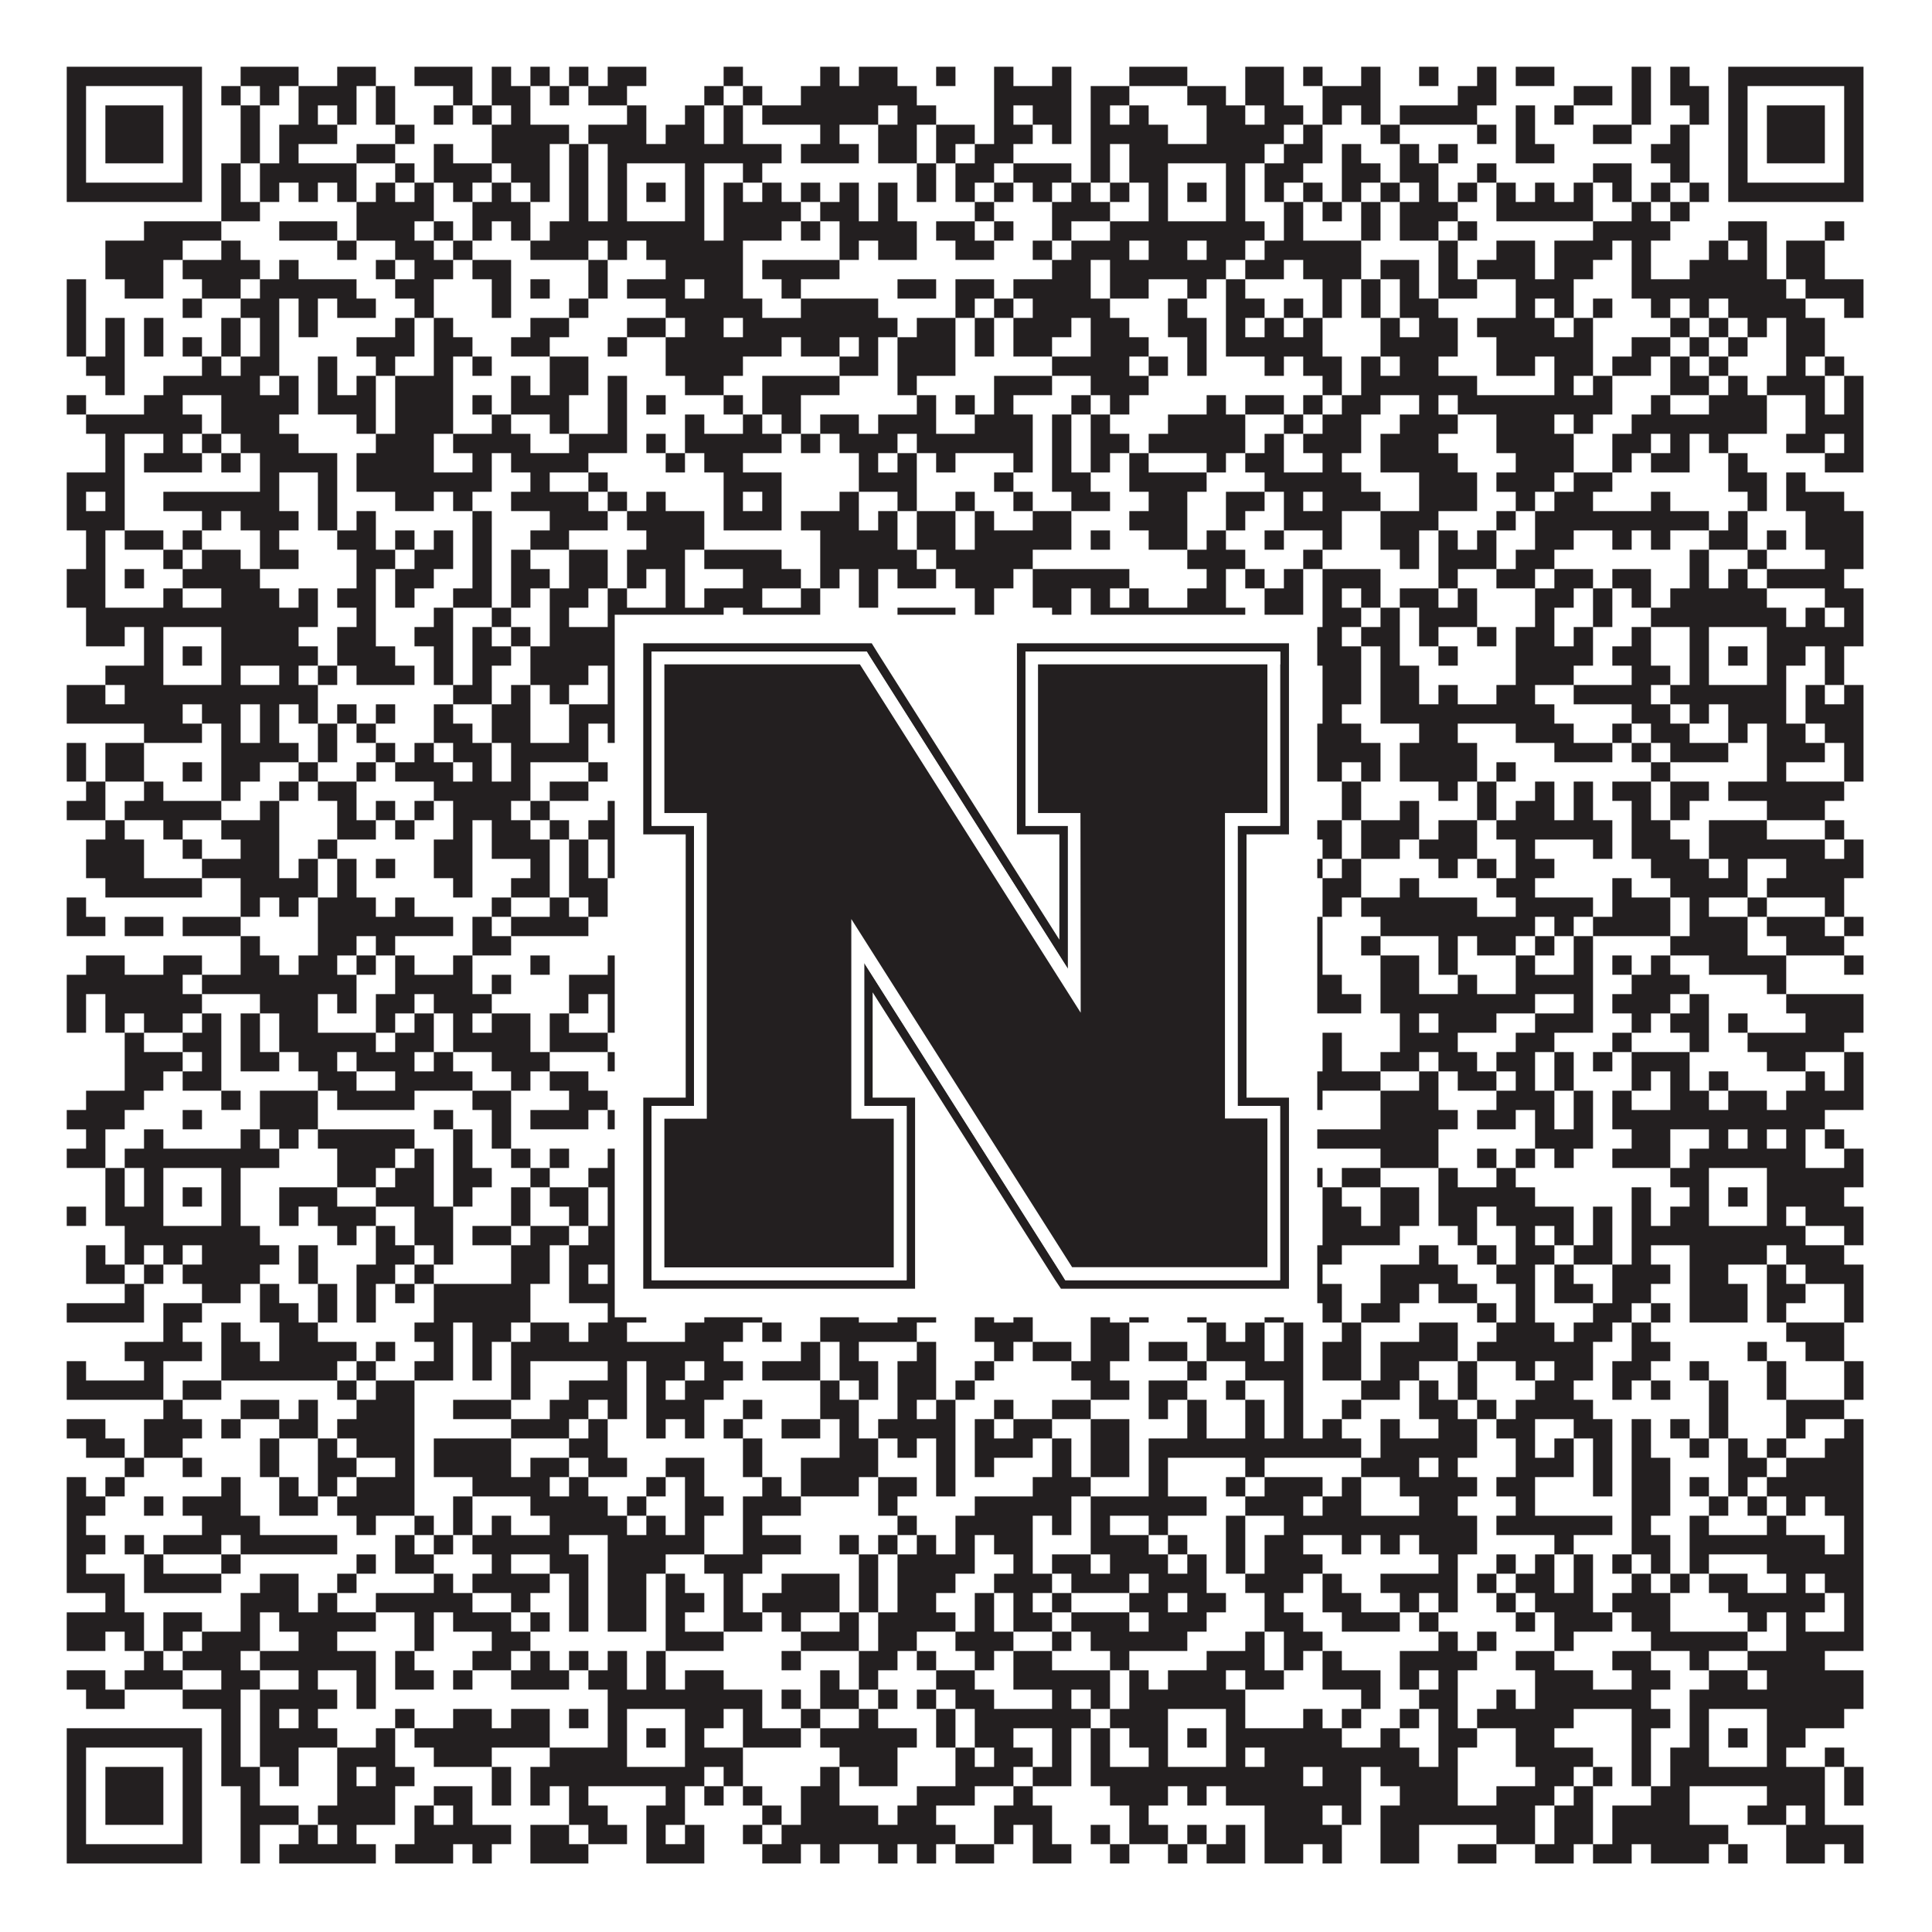 <?xml version="1.0"?>
<svg xmlns="http://www.w3.org/2000/svg" xmlns:xlink="http://www.w3.org/1999/xlink" version="1.1" width="1100px" height="1100px" viewBox="0 0 1100 1100"><rect x="0" y="0" width="1100" height="1100" fill="#ffffff" fill-opacity="1"/><path fill="#231f20" fill-opacity="1" d="M38,38L115,38L115,49L38,49ZM137,38L170,38L170,49L137,49ZM192,38L214,38L214,49L192,49ZM236,38L269,38L269,49L236,49ZM280,38L291,38L291,49L280,49ZM302,38L313,38L313,49L302,49ZM324,38L335,38L335,49L324,49ZM346,38L368,38L368,49L346,49ZM412,38L423,38L423,49L412,49ZM467,38L478,38L478,49L467,49ZM489,38L511,38L511,49L489,49ZM533,38L544,38L544,49L533,49ZM566,38L577,38L577,49L566,49ZM599,38L610,38L610,49L599,49ZM643,38L676,38L676,49L643,49ZM709,38L731,38L731,49L709,49ZM742,38L753,38L753,49L742,49ZM775,38L786,38L786,49L775,49ZM808,38L819,38L819,49L808,49ZM841,38L852,38L852,49L841,49ZM863,38L885,38L885,49L863,49ZM929,38L940,38L940,49L929,49ZM951,38L962,38L962,49L951,49ZM984,38L1061,38L1061,49L984,49ZM38,49L49,49L49,60L38,60ZM104,49L115,49L115,60L104,60ZM126,49L137,49L137,60L126,60ZM148,49L159,49L159,60L148,60ZM170,49L203,49L203,60L170,60ZM214,49L225,49L225,60L214,60ZM258,49L269,49L269,60L258,60ZM280,49L302,49L302,60L280,60ZM313,49L324,49L324,60L313,60ZM335,49L357,49L357,60L335,60ZM401,49L412,49L412,60L401,60ZM423,49L434,49L434,60L423,60ZM456,49L522,49L522,60L456,60ZM566,49L610,49L610,60L566,60ZM621,49L643,49L643,60L621,60ZM676,49L698,49L698,60L676,60ZM709,49L731,49L731,60L709,60ZM753,49L786,49L786,60L753,60ZM830,49L852,49L852,60L830,60ZM896,49L918,49L918,60L896,60ZM929,49L940,49L940,60L929,60ZM951,49L973,49L973,60L951,60ZM984,49L995,49L995,60L984,60ZM1050,49L1061,49L1061,60L1050,60ZM38,60L49,60L49,71L38,71ZM60,60L93,60L93,71L60,71ZM104,60L115,60L115,71L104,71ZM137,60L148,60L148,71L137,71ZM170,60L181,60L181,71L170,71ZM192,60L203,60L203,71L192,71ZM214,60L225,60L225,71L214,71ZM247,60L258,60L258,71L247,71ZM269,60L280,60L280,71L269,71ZM291,60L302,60L302,71L291,71ZM357,60L368,60L368,71L357,71ZM390,60L401,60L401,71L390,71ZM412,60L423,60L423,71L412,71ZM434,60L500,60L500,71L434,71ZM511,60L533,60L533,71L511,71ZM566,60L577,60L577,71L566,71ZM588,60L610,60L610,71L588,71ZM621,60L632,60L632,71L621,71ZM643,60L654,60L654,71L643,71ZM687,60L709,60L709,71L687,71ZM720,60L742,60L742,71L720,71ZM753,60L764,60L764,71L753,71ZM775,60L786,60L786,71L775,71ZM797,60L841,60L841,71L797,71ZM863,60L874,60L874,71L863,71ZM885,60L896,60L896,71L885,71ZM929,60L940,60L940,71L929,71ZM962,60L973,60L973,71L962,71ZM984,60L995,60L995,71L984,71ZM1006,60L1039,60L1039,71L1006,71ZM1050,60L1061,60L1061,71L1050,71ZM38,71L49,71L49,82L38,82ZM60,71L93,71L93,82L60,82ZM104,71L115,71L115,82L104,82ZM137,71L148,71L148,82L137,82ZM159,71L192,71L192,82L159,82ZM225,71L236,71L236,82L225,82ZM280,71L324,71L324,82L280,82ZM335,71L368,71L368,82L335,82ZM379,71L401,71L401,82L379,82ZM412,71L423,71L423,82L412,82ZM467,71L478,71L478,82L467,82ZM500,71L522,71L522,82L500,82ZM533,71L555,71L555,82L533,82ZM566,71L588,71L588,82L566,82ZM599,71L610,71L610,82L599,82ZM621,71L665,71L665,82L621,82ZM687,71L731,71L731,82L687,82ZM742,71L753,71L753,82L742,82ZM786,71L797,71L797,82L786,82ZM841,71L852,71L852,82L841,82ZM863,71L874,71L874,82L863,82ZM907,71L929,71L929,82L907,82ZM951,71L962,71L962,82L951,82ZM984,71L995,71L995,82L984,82ZM1006,71L1039,71L1039,82L1006,82ZM1050,71L1061,71L1061,82L1050,82ZM38,82L49,82L49,93L38,93ZM60,82L93,82L93,93L60,93ZM104,82L115,82L115,93L104,93ZM137,82L148,82L148,93L137,93ZM159,82L170,82L170,93L159,93ZM203,82L225,82L225,93L203,93ZM247,82L258,82L258,93L247,93ZM280,82L313,82L313,93L280,93ZM324,82L335,82L335,93L324,93ZM346,82L445,82L445,93L346,93ZM456,82L489,82L489,93L456,93ZM500,82L522,82L522,93L500,93ZM533,82L544,82L544,93L533,93ZM555,82L577,82L577,93L555,93ZM621,82L632,82L632,93L621,93ZM643,82L720,82L720,93L643,93ZM731,82L753,82L753,93L731,93ZM764,82L775,82L775,93L764,93ZM797,82L808,82L808,93L797,93ZM819,82L830,82L830,93L819,93ZM863,82L885,82L885,93L863,93ZM940,82L962,82L962,93L940,93ZM984,82L995,82L995,93L984,93ZM1006,82L1039,82L1039,93L1006,93ZM1050,82L1061,82L1061,93L1050,93ZM38,93L49,93L49,104L38,104ZM104,93L115,93L115,104L104,104ZM126,93L137,93L137,104L126,104ZM148,93L203,93L203,104L148,104ZM225,93L236,93L236,104L225,104ZM247,93L280,93L280,104L247,104ZM291,93L313,93L313,104L291,104ZM324,93L335,93L335,104L324,104ZM346,93L357,93L357,104L346,104ZM390,93L401,93L401,104L390,104ZM423,93L434,93L434,104L423,104ZM522,93L533,93L533,104L522,104ZM544,93L566,93L566,104L544,104ZM577,93L610,93L610,104L577,104ZM621,93L632,93L632,104L621,104ZM643,93L665,93L665,104L643,104ZM698,93L709,93L709,104L698,104ZM720,93L742,93L742,104L720,104ZM764,93L786,93L786,104L764,104ZM797,93L819,93L819,104L797,104ZM841,93L852,93L852,104L841,104ZM907,93L929,93L929,104L907,104ZM951,93L962,93L962,104L951,104ZM984,93L995,93L995,104L984,104ZM1050,93L1061,93L1061,104L1050,104ZM38,104L115,104L115,115L38,115ZM126,104L137,104L137,115L126,115ZM148,104L159,104L159,115L148,115ZM170,104L181,104L181,115L170,115ZM192,104L203,104L203,115L192,115ZM214,104L225,104L225,115L214,115ZM236,104L247,104L247,115L236,115ZM258,104L269,104L269,115L258,115ZM280,104L291,104L291,115L280,115ZM302,104L313,104L313,115L302,115ZM324,104L335,104L335,115L324,115ZM346,104L357,104L357,115L346,115ZM368,104L379,104L379,115L368,115ZM390,104L401,104L401,115L390,115ZM412,104L423,104L423,115L412,115ZM434,104L445,104L445,115L434,115ZM456,104L467,104L467,115L456,115ZM478,104L489,104L489,115L478,115ZM500,104L511,104L511,115L500,115ZM522,104L533,104L533,115L522,115ZM544,104L555,104L555,115L544,115ZM566,104L577,104L577,115L566,115ZM588,104L599,104L599,115L588,115ZM610,104L621,104L621,115L610,115ZM632,104L643,104L643,115L632,115ZM654,104L665,104L665,115L654,115ZM676,104L687,104L687,115L676,115ZM698,104L709,104L709,115L698,115ZM720,104L731,104L731,115L720,115ZM742,104L753,104L753,115L742,115ZM764,104L775,104L775,115L764,115ZM786,104L797,104L797,115L786,115ZM808,104L819,104L819,115L808,115ZM830,104L841,104L841,115L830,115ZM852,104L863,104L863,115L852,115ZM874,104L885,104L885,115L874,115ZM896,104L907,104L907,115L896,115ZM918,104L929,104L929,115L918,115ZM940,104L951,104L951,115L940,115ZM962,104L973,104L973,115L962,115ZM984,104L1061,104L1061,115L984,115ZM126,115L148,115L148,126L126,126ZM203,115L247,115L247,126L203,126ZM269,115L302,115L302,126L269,126ZM324,115L335,115L335,126L324,126ZM346,115L357,115L357,126L346,126ZM390,115L401,115L401,126L390,126ZM412,115L456,115L456,126L412,126ZM467,115L489,115L489,126L467,126ZM500,115L511,115L511,126L500,126ZM555,115L566,115L566,126L555,126ZM599,115L632,115L632,126L599,126ZM654,115L665,115L665,126L654,126ZM698,115L709,115L709,126L698,126ZM731,115L742,115L742,126L731,126ZM753,115L764,115L764,126L753,126ZM775,115L786,115L786,126L775,126ZM797,115L830,115L830,126L797,126ZM852,115L907,115L907,126L852,126ZM929,115L940,115L940,126L929,126ZM951,115L962,115L962,126L951,126ZM82,126L126,126L126,137L82,137ZM159,126L192,126L192,137L159,137ZM203,126L236,126L236,137L203,137ZM247,126L258,126L258,137L247,137ZM269,126L280,126L280,137L269,137ZM291,126L302,126L302,137L291,137ZM313,126L401,126L401,137L313,137ZM412,126L445,126L445,137L412,137ZM456,126L467,126L467,137L456,137ZM478,126L522,126L522,137L478,137ZM533,126L555,126L555,137L533,137ZM566,126L577,126L577,137L566,137ZM599,126L610,126L610,137L599,137ZM632,126L720,126L720,137L632,137ZM731,126L742,126L742,137L731,137ZM775,126L786,126L786,137L775,137ZM797,126L819,126L819,137L797,137ZM830,126L841,126L841,137L830,137ZM907,126L951,126L951,137L907,137ZM984,126L1006,126L1006,137L984,137ZM1039,126L1050,126L1050,137L1039,137ZM60,137L104,137L104,148L60,148ZM126,137L137,137L137,148L126,148ZM192,137L203,137L203,148L192,148ZM225,137L247,137L247,148L225,148ZM258,137L269,137L269,148L258,148ZM302,137L335,137L335,148L302,148ZM346,137L357,137L357,148L346,148ZM368,137L423,137L423,148L368,148ZM478,137L489,137L489,148L478,148ZM500,137L522,137L522,148L500,148ZM544,137L566,137L566,148L544,148ZM588,137L599,137L599,148L588,148ZM610,137L643,137L643,148L610,148ZM654,137L676,137L676,148L654,148ZM687,137L709,137L709,148L687,148ZM720,137L775,137L775,148L720,148ZM819,137L830,137L830,148L819,148ZM852,137L874,137L874,148L852,148ZM885,137L918,137L918,148L885,148ZM929,137L940,137L940,148L929,148ZM973,137L984,137L984,148L973,148ZM995,137L1006,137L1006,148L995,148ZM1017,137L1039,137L1039,148L1017,148ZM60,148L93,148L93,159L60,159ZM104,148L148,148L148,159L104,159ZM159,148L170,148L170,159L159,159ZM214,148L225,148L225,159L214,159ZM236,148L258,148L258,159L236,159ZM269,148L291,148L291,159L269,159ZM335,148L346,148L346,159L335,159ZM379,148L423,148L423,159L379,159ZM434,148L478,148L478,159L434,159ZM599,148L621,148L621,159L599,159ZM632,148L698,148L698,159L632,159ZM709,148L731,148L731,159L709,159ZM742,148L775,148L775,159L742,159ZM786,148L808,148L808,159L786,159ZM819,148L830,148L830,159L819,159ZM841,148L874,148L874,159L841,159ZM885,148L907,148L907,159L885,159ZM929,148L940,148L940,159L929,159ZM962,148L1006,148L1006,159L962,159ZM1017,148L1039,148L1039,159L1017,159ZM38,159L49,159L49,170L38,170ZM71,159L93,159L93,170L71,170ZM115,159L137,159L137,170L115,170ZM148,159L203,159L203,170L148,170ZM225,159L247,159L247,170L225,170ZM280,159L291,159L291,170L280,170ZM302,159L313,159L313,170L302,170ZM335,159L346,159L346,170L335,170ZM357,159L390,159L390,170L357,170ZM401,159L423,159L423,170L401,170ZM445,159L456,159L456,170L445,170ZM511,159L533,159L533,170L511,170ZM544,159L566,159L566,170L544,170ZM577,159L621,159L621,170L577,170ZM632,159L654,159L654,170L632,170ZM676,159L687,159L687,170L676,170ZM698,159L709,159L709,170L698,170ZM753,159L764,159L764,170L753,170ZM775,159L786,159L786,170L775,170ZM797,159L808,159L808,170L797,170ZM819,159L841,159L841,170L819,170ZM863,159L896,159L896,170L863,170ZM929,159L1017,159L1017,170L929,170ZM1028,159L1061,159L1061,170L1028,170ZM38,170L49,170L49,181L38,181ZM104,170L115,170L115,181L104,181ZM137,170L159,170L159,181L137,181ZM170,170L181,170L181,181L170,181ZM192,170L214,170L214,181L192,181ZM236,170L247,170L247,181L236,181ZM280,170L291,170L291,181L280,181ZM324,170L335,170L335,181L324,181ZM379,170L434,170L434,181L379,181ZM456,170L500,170L500,181L456,181ZM544,170L555,170L555,181L544,181ZM566,170L577,170L577,181L566,181ZM588,170L632,170L632,181L588,181ZM665,170L676,170L676,181L665,181ZM698,170L720,170L720,181L698,181ZM731,170L742,170L742,181L731,181ZM753,170L764,170L764,181L753,181ZM775,170L786,170L786,181L775,181ZM797,170L819,170L819,181L797,181ZM863,170L874,170L874,181L863,181ZM885,170L896,170L896,181L885,181ZM907,170L918,170L918,181L907,181ZM940,170L951,170L951,181L940,181ZM962,170L973,170L973,181L962,181ZM984,170L1028,170L1028,181L984,181ZM1050,170L1061,170L1061,181L1050,181ZM38,181L49,181L49,192L38,192ZM60,181L71,181L71,192L60,192ZM82,181L93,181L93,192L82,192ZM126,181L137,181L137,192L126,192ZM148,181L159,181L159,192L148,192ZM170,181L181,181L181,192L170,192ZM225,181L236,181L236,192L225,192ZM247,181L258,181L258,192L247,192ZM302,181L324,181L324,192L302,192ZM357,181L379,181L379,192L357,192ZM390,181L412,181L412,192L390,192ZM423,181L511,181L511,192L423,192ZM522,181L544,181L544,192L522,192ZM555,181L566,181L566,192L555,192ZM577,181L610,181L610,192L577,192ZM621,181L643,181L643,192L621,192ZM665,181L687,181L687,192L665,192ZM698,181L709,181L709,192L698,192ZM720,181L731,181L731,192L720,192ZM742,181L753,181L753,192L742,192ZM786,181L797,181L797,192L786,192ZM808,181L830,181L830,192L808,192ZM841,181L885,181L885,192L841,192ZM896,181L907,181L907,192L896,192ZM951,181L962,181L962,192L951,192ZM973,181L984,181L984,192L973,192ZM995,181L1006,181L1006,192L995,192ZM1017,181L1039,181L1039,192L1017,192ZM38,192L49,192L49,203L38,203ZM60,192L71,192L71,203L60,203ZM82,192L93,192L93,203L82,203ZM104,192L115,192L115,203L104,203ZM126,192L137,192L137,203L126,203ZM148,192L159,192L159,203L148,203ZM203,192L236,192L236,203L203,203ZM247,192L269,192L269,203L247,203ZM291,192L313,192L313,203L291,203ZM346,192L357,192L357,203L346,203ZM379,192L445,192L445,203L379,203ZM456,192L478,192L478,203L456,203ZM489,192L500,192L500,203L489,203ZM511,192L544,192L544,203L511,203ZM555,192L566,192L566,203L555,203ZM577,192L599,192L599,203L577,203ZM621,192L654,192L654,203L621,203ZM676,192L687,192L687,203L676,203ZM698,192L753,192L753,203L698,203ZM786,192L830,192L830,203L786,203ZM852,192L907,192L907,203L852,203ZM929,192L951,192L951,203L929,203ZM962,192L973,192L973,203L962,203ZM984,192L995,192L995,203L984,203ZM1017,192L1039,192L1039,203L1017,203ZM49,203L71,203L71,214L49,214ZM115,203L126,203L126,214L115,214ZM137,203L159,203L159,214L137,214ZM181,203L192,203L192,214L181,214ZM214,203L225,203L225,214L214,214ZM247,203L258,203L258,214L247,214ZM269,203L280,203L280,214L269,214ZM313,203L335,203L335,214L313,214ZM379,203L423,203L423,214L379,214ZM478,203L500,203L500,214L478,214ZM511,203L544,203L544,214L511,214ZM599,203L643,203L643,214L599,214ZM654,203L665,203L665,214L654,214ZM676,203L687,203L687,214L676,214ZM720,203L731,203L731,214L720,214ZM742,203L764,203L764,214L742,214ZM775,203L786,203L786,214L775,214ZM797,203L819,203L819,214L797,214ZM852,203L874,203L874,214L852,214ZM885,203L907,203L907,214L885,214ZM918,203L940,203L940,214L918,214ZM951,203L962,203L962,214L951,214ZM973,203L984,203L984,214L973,214ZM1017,203L1028,203L1028,214L1017,214ZM1039,203L1050,203L1050,214L1039,214ZM60,214L71,214L71,225L60,225ZM93,214L148,214L148,225L93,225ZM159,214L170,214L170,225L159,225ZM181,214L192,214L192,225L181,225ZM203,214L214,214L214,225L203,225ZM225,214L258,214L258,225L225,225ZM291,214L302,214L302,225L291,225ZM313,214L335,214L335,225L313,225ZM346,214L357,214L357,225L346,225ZM390,214L412,214L412,225L390,225ZM434,214L478,214L478,225L434,225ZM511,214L522,214L522,225L511,225ZM566,214L599,214L599,225L566,225ZM621,214L654,214L654,225L621,225ZM753,214L764,214L764,225L753,225ZM775,214L841,214L841,225L775,225ZM885,214L896,214L896,225L885,225ZM907,214L918,214L918,225L907,225ZM951,214L973,214L973,225L951,225ZM984,214L995,214L995,225L984,225ZM1006,214L1039,214L1039,225L1006,225ZM1050,214L1061,214L1061,225L1050,225ZM38,225L49,225L49,236L38,236ZM82,225L104,225L104,236L82,236ZM126,225L170,225L170,236L126,236ZM181,225L214,225L214,236L181,236ZM225,225L258,225L258,236L225,236ZM269,225L280,225L280,236L269,236ZM291,225L324,225L324,236L291,236ZM346,225L357,225L357,236L346,236ZM368,225L379,225L379,236L368,236ZM412,225L423,225L423,236L412,236ZM434,225L456,225L456,236L434,236ZM522,225L533,225L533,236L522,236ZM544,225L555,225L555,236L544,236ZM566,225L577,225L577,236L566,236ZM610,225L621,225L621,236L610,236ZM632,225L643,225L643,236L632,236ZM687,225L698,225L698,236L687,236ZM709,225L731,225L731,236L709,236ZM742,225L753,225L753,236L742,236ZM764,225L786,225L786,236L764,236ZM808,225L819,225L819,236L808,236ZM830,225L918,225L918,236L830,236ZM940,225L951,225L951,236L940,236ZM973,225L1006,225L1006,236L973,236ZM1028,225L1039,225L1039,236L1028,236ZM1050,225L1061,225L1061,236L1050,236ZM49,236L115,236L115,247L49,247ZM126,236L159,236L159,247L126,247ZM203,236L214,236L214,247L203,247ZM225,236L258,236L258,247L225,247ZM280,236L291,236L291,247L280,247ZM313,236L324,236L324,247L313,247ZM346,236L357,236L357,247L346,247ZM390,236L401,236L401,247L390,247ZM423,236L434,236L434,247L423,247ZM445,236L456,236L456,247L445,247ZM467,236L489,236L489,247L467,247ZM500,236L533,236L533,247L500,247ZM555,236L588,236L588,247L555,247ZM599,236L610,236L610,247L599,247ZM621,236L632,236L632,247L621,247ZM665,236L709,236L709,247L665,247ZM731,236L742,236L742,247L731,247ZM753,236L775,236L775,247L753,247ZM797,236L830,236L830,247L797,247ZM852,236L885,236L885,247L852,247ZM896,236L907,236L907,247L896,247ZM929,236L1006,236L1006,247L929,247ZM1028,236L1061,236L1061,247L1028,247ZM60,247L71,247L71,258L60,258ZM93,247L104,247L104,258L93,258ZM115,247L126,247L126,258L115,258ZM137,247L170,247L170,258L137,258ZM214,247L247,247L247,258L214,258ZM258,247L302,247L302,258L258,258ZM324,247L357,247L357,258L324,258ZM368,247L379,247L379,258L368,258ZM390,247L445,247L445,258L390,258ZM456,247L467,247L467,258L456,258ZM478,247L511,247L511,258L478,258ZM522,247L588,247L588,258L522,258ZM599,247L610,247L610,258L599,258ZM621,247L643,247L643,258L621,258ZM654,247L709,247L709,258L654,258ZM720,247L731,247L731,258L720,258ZM742,247L775,247L775,258L742,258ZM786,247L819,247L819,258L786,258ZM852,247L896,247L896,258L852,258ZM918,247L940,247L940,258L918,258ZM951,247L962,247L962,258L951,258ZM973,247L984,247L984,258L973,258ZM1017,247L1039,247L1039,258L1017,258ZM1050,247L1061,247L1061,258L1050,258ZM60,258L71,258L71,269L60,269ZM82,258L115,258L115,269L82,269ZM126,258L137,258L137,269L126,269ZM148,258L192,258L192,269L148,269ZM203,258L247,258L247,269L203,269ZM269,258L280,258L280,269L269,269ZM291,258L335,258L335,269L291,269ZM379,258L390,258L390,269L379,269ZM401,258L423,258L423,269L401,269ZM489,258L500,258L500,269L489,269ZM511,258L522,258L522,269L511,269ZM533,258L544,258L544,269L533,269ZM577,258L588,258L588,269L577,269ZM599,258L610,258L610,269L599,269ZM621,258L632,258L632,269L621,269ZM643,258L654,258L654,269L643,269ZM687,258L698,258L698,269L687,269ZM709,258L731,258L731,269L709,269ZM753,258L764,258L764,269L753,269ZM786,258L830,258L830,269L786,269ZM863,258L896,258L896,269L863,269ZM918,258L929,258L929,269L918,269ZM940,258L962,258L962,269L940,269ZM984,258L995,258L995,269L984,269ZM1039,258L1061,258L1061,269L1039,269ZM38,269L71,269L71,280L38,280ZM148,269L159,269L159,280L148,280ZM181,269L192,269L192,280L181,280ZM203,269L280,269L280,280L203,280ZM302,269L313,269L313,280L302,280ZM335,269L346,269L346,280L335,280ZM412,269L445,269L445,280L412,280ZM489,269L522,269L522,280L489,280ZM566,269L577,269L577,280L566,280ZM599,269L621,269L621,280L599,280ZM643,269L687,269L687,280L643,280ZM720,269L775,269L775,280L720,280ZM808,269L841,269L841,280L808,280ZM852,269L885,269L885,280L852,280ZM896,269L918,269L918,280L896,280ZM984,269L1006,269L1006,280L984,280ZM1017,269L1028,269L1028,280L1017,280ZM38,280L49,280L49,291L38,291ZM60,280L71,280L71,291L60,291ZM93,280L159,280L159,291L93,291ZM181,280L192,280L192,291L181,291ZM225,280L247,280L247,291L225,291ZM258,280L269,280L269,291L258,291ZM291,280L335,280L335,291L291,291ZM346,280L357,280L357,291L346,291ZM368,280L379,280L379,291L368,291ZM412,280L423,280L423,291L412,291ZM434,280L445,280L445,291L434,291ZM478,280L489,280L489,291L478,291ZM511,280L522,280L522,291L511,291ZM544,280L555,280L555,291L544,291ZM577,280L588,280L588,291L577,291ZM610,280L632,280L632,291L610,291ZM654,280L676,280L676,291L654,291ZM698,280L720,280L720,291L698,291ZM731,280L742,280L742,291L731,291ZM753,280L786,280L786,291L753,291ZM808,280L841,280L841,291L808,291ZM863,280L874,280L874,291L863,291ZM885,280L907,280L907,291L885,291ZM940,280L951,280L951,291L940,291ZM995,280L1006,280L1006,291L995,291ZM1017,280L1050,280L1050,291L1017,291ZM38,291L71,291L71,302L38,302ZM115,291L126,291L126,302L115,302ZM137,291L170,291L170,302L137,302ZM181,291L192,291L192,302L181,302ZM203,291L214,291L214,302L203,302ZM269,291L280,291L280,302L269,302ZM313,291L346,291L346,302L313,302ZM357,291L401,291L401,302L357,302ZM412,291L445,291L445,302L412,302ZM456,291L489,291L489,302L456,302ZM500,291L511,291L511,302L500,302ZM522,291L544,291L544,302L522,302ZM555,291L566,291L566,302L555,302ZM588,291L610,291L610,302L588,302ZM643,291L676,291L676,302L643,302ZM698,291L709,291L709,302L698,302ZM731,291L764,291L764,302L731,302ZM786,291L819,291L819,302L786,302ZM852,291L863,291L863,302L852,302ZM874,291L973,291L973,302L874,302ZM984,291L995,291L995,302L984,302ZM1028,291L1061,291L1061,302L1028,302ZM49,302L60,302L60,313L49,313ZM71,302L93,302L93,313L71,313ZM104,302L115,302L115,313L104,313ZM148,302L159,302L159,313L148,313ZM192,302L214,302L214,313L192,313ZM225,302L236,302L236,313L225,313ZM247,302L258,302L258,313L247,313ZM269,302L280,302L280,313L269,313ZM302,302L324,302L324,313L302,313ZM368,302L401,302L401,313L368,313ZM467,302L511,302L511,313L467,313ZM522,302L544,302L544,313L522,313ZM555,302L610,302L610,313L555,313ZM621,302L632,302L632,313L621,313ZM654,302L676,302L676,313L654,313ZM687,302L698,302L698,313L687,313ZM720,302L731,302L731,313L720,313ZM753,302L764,302L764,313L753,313ZM786,302L808,302L808,313L786,313ZM819,302L830,302L830,313L819,313ZM841,302L852,302L852,313L841,313ZM874,302L896,302L896,313L874,313ZM918,302L929,302L929,313L918,313ZM940,302L951,302L951,313L940,313ZM973,302L995,302L995,313L973,313ZM1006,302L1017,302L1017,313L1006,313ZM1028,302L1061,302L1061,313L1028,313ZM49,313L60,313L60,324L49,324ZM93,313L104,313L104,324L93,324ZM115,313L137,313L137,324L115,324ZM148,313L170,313L170,324L148,324ZM203,313L225,313L225,324L203,324ZM236,313L258,313L258,324L236,324ZM269,313L280,313L280,324L269,324ZM291,313L302,313L302,324L291,324ZM324,313L346,313L346,324L324,324ZM357,313L390,313L390,324L357,324ZM401,313L445,313L445,324L401,324ZM467,313L522,313L522,324L467,324ZM533,313L588,313L588,324L533,324ZM676,313L709,313L709,324L676,324ZM742,313L753,313L753,324L742,324ZM797,313L808,313L808,324L797,324ZM819,313L852,313L852,324L819,324ZM863,313L885,313L885,324L863,324ZM962,313L973,313L973,324L962,324ZM995,313L1006,313L1006,324L995,324ZM1039,313L1061,313L1061,324L1039,324ZM38,324L60,324L60,335L38,335ZM71,324L82,324L82,335L71,335ZM104,324L148,324L148,335L104,335ZM203,324L214,324L214,335L203,335ZM225,324L247,324L247,335L225,335ZM269,324L280,324L280,335L269,335ZM291,324L313,324L313,335L291,335ZM324,324L346,324L346,335L324,335ZM357,324L368,324L368,335L357,335ZM379,324L390,324L390,335L379,335ZM423,324L456,324L456,335L423,335ZM467,324L478,324L478,335L467,335ZM489,324L500,324L500,335L489,335ZM511,324L533,324L533,335L511,335ZM544,324L577,324L577,335L544,335ZM588,324L643,324L643,335L588,335ZM687,324L698,324L698,335L687,335ZM709,324L720,324L720,335L709,335ZM731,324L742,324L742,335L731,335ZM753,324L786,324L786,335L753,335ZM819,324L830,324L830,335L819,335ZM852,324L874,324L874,335L852,335ZM885,324L907,324L907,335L885,335ZM918,324L940,324L940,335L918,335ZM962,324L973,324L973,335L962,335ZM984,324L995,324L995,335L984,335ZM1006,324L1050,324L1050,335L1006,335ZM38,335L60,335L60,346L38,346ZM93,335L104,335L104,346L93,346ZM126,335L159,335L159,346L126,346ZM170,335L181,335L181,346L170,346ZM192,335L214,335L214,346L192,346ZM225,335L236,335L236,346L225,346ZM258,335L280,335L280,346L258,346ZM291,335L302,335L302,346L291,346ZM313,335L335,335L335,346L313,346ZM346,335L357,335L357,346L346,346ZM379,335L390,335L390,346L379,346ZM401,335L434,335L434,346L401,346ZM456,335L467,335L467,346L456,346ZM489,335L500,335L500,346L489,346ZM555,335L566,335L566,346L555,346ZM588,335L610,335L610,346L588,346ZM621,335L632,335L632,346L621,346ZM643,335L654,335L654,346L643,346ZM676,335L698,335L698,346L676,346ZM720,335L742,335L742,346L720,346ZM753,335L764,335L764,346L753,346ZM775,335L786,335L786,346L775,346ZM797,335L819,335L819,346L797,346ZM830,335L841,335L841,346L830,346ZM874,335L896,335L896,346L874,346ZM907,335L918,335L918,346L907,346ZM929,335L940,335L940,346L929,346ZM951,335L1006,335L1006,346L951,346ZM1039,335L1061,335L1061,346L1039,346ZM49,346L181,346L181,357L49,357ZM203,346L214,346L214,357L203,357ZM247,346L258,346L258,357L247,357ZM280,346L291,346L291,357L280,357ZM313,346L324,346L324,357L313,357ZM346,346L412,346L412,357L346,357ZM423,346L467,346L467,357L423,357ZM511,346L544,346L544,357L511,357ZM555,346L566,346L566,357L555,357ZM599,346L610,346L610,357L599,357ZM621,346L709,346L709,357L621,357ZM720,346L742,346L742,357L720,357ZM753,346L775,346L775,357L753,357ZM786,346L797,346L797,357L786,357ZM808,346L841,346L841,357L808,357ZM874,346L885,346L885,357L874,357ZM907,346L918,346L918,357L907,357ZM940,346L1017,346L1017,357L940,357ZM1028,346L1039,346L1039,357L1028,357ZM1050,346L1061,346L1061,357L1050,357ZM49,357L71,357L71,368L49,368ZM82,357L93,357L93,368L82,368ZM126,357L170,357L170,368L126,368ZM192,357L214,357L214,368L192,368ZM236,357L258,357L258,368L236,368ZM269,357L280,357L280,368L269,368ZM291,357L302,357L302,368L291,368ZM313,357L357,357L357,368L313,368ZM390,357L401,357L401,368L390,368ZM489,357L500,357L500,368L489,368ZM511,357L522,357L522,368L511,368ZM533,357L566,357L566,368L533,368ZM588,357L610,357L610,368L588,368ZM654,357L665,357L665,368L654,368ZM698,357L720,357L720,368L698,368ZM742,357L764,357L764,368L742,368ZM775,357L797,357L797,368L775,368ZM808,357L819,357L819,368L808,368ZM841,357L852,357L852,368L841,368ZM863,357L885,357L885,368L863,368ZM896,357L907,357L907,368L896,368ZM929,357L940,357L940,368L929,368ZM962,357L973,357L973,368L962,368ZM1006,357L1061,357L1061,368L1006,368ZM82,368L93,368L93,379L82,379ZM104,368L115,368L115,379L104,379ZM126,368L181,368L181,379L126,379ZM192,368L225,368L225,379L192,379ZM247,368L258,368L258,379L247,379ZM269,368L291,368L291,379L269,379ZM302,368L357,368L357,379L302,379ZM368,368L379,368L379,379L368,379ZM390,368L412,368L412,379L390,379ZM423,368L434,368L434,379L423,379ZM478,368L500,368L500,379L478,379ZM511,368L544,368L544,379L511,379ZM555,368L566,368L566,379L555,379ZM610,368L621,368L621,379L610,379ZM643,368L665,368L665,379L643,379ZM676,368L687,368L687,379L676,379ZM698,368L709,368L709,379L698,379ZM720,368L775,368L775,379L720,379ZM786,368L797,368L797,379L786,379ZM819,368L830,368L830,379L819,379ZM863,368L907,368L907,379L863,379ZM918,368L940,368L940,379L918,379ZM962,368L973,368L973,379L962,379ZM984,368L995,368L995,379L984,379ZM1006,368L1028,368L1028,379L1006,379ZM1039,368L1050,368L1050,379L1039,379ZM60,379L93,379L93,390L60,390ZM126,379L137,379L137,390L126,390ZM159,379L170,379L170,390L159,390ZM181,379L192,379L192,390L181,390ZM203,379L236,379L236,390L203,390ZM247,379L258,379L258,390L247,390ZM269,379L280,379L280,390L269,390ZM302,379L335,379L335,390L302,390ZM346,379L357,379L357,390L346,390ZM390,379L423,379L423,390L390,390ZM434,379L500,379L500,390L434,390ZM522,379L533,379L533,390L522,390ZM555,379L566,379L566,390L555,390ZM577,379L588,379L588,390L577,390ZM632,379L665,379L665,390L632,390ZM698,379L709,379L709,390L698,390ZM753,379L775,379L775,390L753,390ZM786,379L808,379L808,390L786,390ZM863,379L896,379L896,390L863,390ZM929,379L951,379L951,390L929,390ZM962,379L973,379L973,390L962,390ZM1006,379L1017,379L1017,390L1006,390ZM1039,379L1050,379L1050,390L1039,390ZM38,390L60,390L60,401L38,401ZM71,390L181,390L181,401L71,401ZM258,390L280,390L280,401L258,401ZM291,390L302,390L302,401L291,401ZM313,390L324,390L324,401L313,401ZM346,390L401,390L401,401L346,401ZM445,390L456,390L456,401L445,401ZM489,390L500,390L500,401L489,401ZM511,390L522,390L522,401L511,401ZM588,390L610,390L610,401L588,401ZM621,390L632,390L632,401L621,401ZM643,390L720,390L720,401L643,401ZM731,390L742,390L742,401L731,401ZM753,390L775,390L775,401L753,401ZM786,390L808,390L808,401L786,401ZM819,390L830,390L830,401L819,401ZM852,390L874,390L874,401L852,401ZM896,390L940,390L940,401L896,401ZM951,390L1017,390L1017,401L951,401ZM1028,390L1039,390L1039,401L1028,401ZM1050,390L1061,390L1061,401L1050,401ZM38,401L104,401L104,412L38,412ZM115,401L137,401L137,412L115,412ZM148,401L159,401L159,412L148,412ZM170,401L181,401L181,412L170,412ZM192,401L203,401L203,412L192,412ZM214,401L225,401L225,412L214,412ZM247,401L258,401L258,412L247,412ZM280,401L302,401L302,412L280,412ZM324,401L412,401L412,412L324,412ZM445,401L467,401L467,412L445,412ZM478,401L544,401L544,412L478,412ZM566,401L588,401L588,412L566,412ZM599,401L621,401L621,412L599,412ZM643,401L665,401L665,412L643,412ZM731,401L742,401L742,412L731,412ZM753,401L764,401L764,412L753,412ZM786,401L885,401L885,412L786,412ZM929,401L951,401L951,412L929,412ZM962,401L973,401L973,412L962,412ZM984,401L1017,401L1017,412L984,412ZM1028,401L1061,401L1061,412L1028,412ZM82,412L115,412L115,423L82,423ZM126,412L137,412L137,423L126,423ZM148,412L159,412L159,423L148,423ZM181,412L192,412L192,423L181,423ZM203,412L214,412L214,423L203,423ZM247,412L269,412L269,423L247,423ZM280,412L302,412L302,423L280,423ZM324,412L335,412L335,423L324,423ZM346,412L357,412L357,423L346,423ZM368,412L379,412L379,423L368,423ZM390,412L412,412L412,423L390,423ZM434,412L445,412L445,423L434,423ZM456,412L467,412L467,423L456,423ZM489,412L500,412L500,423L489,423ZM511,412L522,412L522,423L511,423ZM533,412L555,412L555,423L533,423ZM566,412L577,412L577,423L566,423ZM588,412L643,412L643,423L588,423ZM654,412L687,412L687,423L654,423ZM731,412L775,412L775,423L731,423ZM808,412L830,412L830,423L808,423ZM863,412L896,412L896,423L863,423ZM918,412L929,412L929,423L918,423ZM940,412L962,412L962,423L940,423ZM984,412L995,412L995,423L984,423ZM1006,412L1028,412L1028,423L1006,423ZM1039,412L1061,412L1061,423L1039,423ZM38,423L49,423L49,434L38,434ZM60,423L82,423L82,434L60,434ZM126,423L170,423L170,434L126,434ZM181,423L192,423L192,434L181,434ZM214,423L225,423L225,434L214,434ZM236,423L247,423L247,434L236,434ZM258,423L280,423L280,434L258,434ZM291,423L335,423L335,434L291,434ZM357,423L401,423L401,434L357,434ZM423,423L467,423L467,434L423,434ZM478,423L489,423L489,434L478,434ZM511,423L522,423L522,434L511,434ZM533,423L555,423L555,434L533,434ZM566,423L577,423L577,434L566,434ZM610,423L621,423L621,434L610,434ZM643,423L676,423L676,434L643,434ZM698,423L709,423L709,434L698,434ZM742,423L786,423L786,434L742,434ZM797,423L841,423L841,434L797,434ZM885,423L918,423L918,434L885,434ZM929,423L940,423L940,434L929,434ZM951,423L984,423L984,434L951,434ZM1006,423L1039,423L1039,434L1006,434ZM1050,423L1061,423L1061,434L1050,434ZM38,434L49,434L49,445L38,445ZM60,434L82,434L82,445L60,445ZM104,434L115,434L115,445L104,445ZM126,434L148,434L148,445L126,445ZM170,434L181,434L181,445L170,445ZM203,434L214,434L214,445L203,445ZM225,434L258,434L258,445L225,445ZM269,434L280,434L280,445L269,445ZM291,434L302,434L302,445L291,445ZM335,434L346,434L346,445L335,445ZM357,434L379,434L379,445L357,445ZM401,434L412,434L412,445L401,445ZM423,434L445,434L445,445L423,445ZM456,434L467,434L467,445L456,445ZM489,434L500,434L500,445L489,445ZM533,434L555,434L555,445L533,445ZM566,434L588,434L588,445L566,445ZM643,434L665,434L665,445L643,445ZM698,434L720,434L720,445L698,445ZM742,434L764,434L764,445L742,445ZM775,434L786,434L786,445L775,445ZM797,434L841,434L841,445L797,445ZM852,434L863,434L863,445L852,445ZM940,434L951,434L951,445L940,445ZM1006,434L1017,434L1017,445L1006,445ZM1050,434L1061,434L1061,445L1050,445ZM49,445L60,445L60,456L49,456ZM82,445L93,445L93,456L82,456ZM126,445L137,445L137,456L126,456ZM159,445L170,445L170,456L159,456ZM181,445L203,445L203,456L181,456ZM247,445L302,445L302,456L247,456ZM313,445L335,445L335,456L313,456ZM357,445L368,445L368,456L357,456ZM379,445L401,445L401,456L379,456ZM412,445L423,445L423,456L412,456ZM434,445L467,445L467,456L434,456ZM544,445L566,445L566,456L544,456ZM588,445L599,445L599,456L588,456ZM610,445L687,445L687,456L610,456ZM698,445L742,445L742,456L698,456ZM764,445L775,445L775,456L764,456ZM819,445L830,445L830,456L819,456ZM841,445L852,445L852,456L841,456ZM874,445L885,445L885,456L874,456ZM896,445L907,445L907,456L896,456ZM918,445L940,445L940,456L918,456ZM951,445L973,445L973,456L951,456ZM984,445L1050,445L1050,456L984,456ZM38,456L60,456L60,467L38,467ZM71,456L126,456L126,467L71,467ZM148,456L159,456L159,467L148,467ZM192,456L203,456L203,467L192,467ZM214,456L225,456L225,467L214,467ZM236,456L247,456L247,467L236,467ZM258,456L291,456L291,467L258,467ZM302,456L313,456L313,467L302,467ZM346,456L401,456L401,467L346,467ZM423,456L434,456L434,467L423,467ZM445,456L456,456L456,467L445,467ZM478,456L500,456L500,467L478,467ZM511,456L533,456L533,467L511,467ZM544,456L566,456L566,467L544,467ZM577,456L588,456L588,467L577,467ZM610,456L654,456L654,467L610,467ZM665,456L676,456L676,467L665,467ZM720,456L742,456L742,467L720,467ZM764,456L775,456L775,467L764,467ZM797,456L808,456L808,467L797,467ZM841,456L852,456L852,467L841,467ZM863,456L885,456L885,467L863,467ZM896,456L907,456L907,467L896,467ZM929,456L940,456L940,467L929,467ZM951,456L962,456L962,467L951,467ZM1006,456L1039,456L1039,467L1006,467ZM60,467L71,467L71,478L60,478ZM93,467L104,467L104,478L93,478ZM126,467L159,467L159,478L126,478ZM192,467L214,467L214,478L192,478ZM225,467L236,467L236,478L225,478ZM258,467L269,467L269,478L258,478ZM280,467L302,467L302,478L280,478ZM313,467L324,467L324,478L313,478ZM335,467L357,467L357,478L335,478ZM368,467L412,467L412,478L368,478ZM423,467L445,467L445,478L423,478ZM456,467L467,467L467,478L456,478ZM511,467L533,467L533,478L511,478ZM544,467L577,467L577,478L544,478ZM599,467L643,467L643,478L599,478ZM665,467L709,467L709,478L665,478ZM720,467L731,467L731,478L720,478ZM742,467L764,467L764,478L742,478ZM775,467L808,467L808,478L775,478ZM819,467L841,467L841,478L819,478ZM852,467L918,467L918,478L852,478ZM929,467L951,467L951,478L929,478ZM973,467L1006,467L1006,478L973,478ZM1039,467L1050,467L1050,478L1039,478ZM49,478L82,478L82,489L49,489ZM104,478L115,478L115,489L104,489ZM137,478L159,478L159,489L137,489ZM181,478L192,478L192,489L181,489ZM247,478L269,478L269,489L247,489ZM280,478L313,478L313,489L280,489ZM324,478L335,478L335,489L324,489ZM346,478L390,478L390,489L346,489ZM412,478L423,478L423,489L412,489ZM456,478L467,478L467,489L456,489ZM489,478L511,478L511,489L489,489ZM522,478L533,478L533,489L522,489ZM544,478L566,478L566,489L544,489ZM588,478L599,478L599,489L588,489ZM610,478L676,478L676,489L610,489ZM687,478L709,478L709,489L687,489ZM731,478L742,478L742,489L731,489ZM753,478L764,478L764,489L753,489ZM775,478L797,478L797,489L775,489ZM808,478L841,478L841,489L808,489ZM863,478L874,478L874,489L863,489ZM907,478L918,478L918,489L907,489ZM929,478L962,478L962,489L929,489ZM973,478L1039,478L1039,489L973,489ZM1050,478L1061,478L1061,489L1050,489ZM49,489L82,489L82,500L49,500ZM115,489L159,489L159,500L115,500ZM170,489L181,489L181,500L170,500ZM192,489L203,489L203,500L192,500ZM214,489L225,489L225,500L214,500ZM247,489L269,489L269,500L247,500ZM302,489L313,489L313,500L302,500ZM324,489L335,489L335,500L324,500ZM346,489L357,489L357,500L346,500ZM379,489L423,489L423,500L379,500ZM434,489L456,489L456,500L434,500ZM467,489L500,489L500,500L467,500ZM522,489L533,489L533,500L522,500ZM577,489L621,489L621,500L577,500ZM654,489L676,489L676,500L654,500ZM709,489L720,489L720,500L709,500ZM742,489L753,489L753,500L742,500ZM764,489L775,489L775,500L764,500ZM819,489L830,489L830,500L819,500ZM841,489L852,489L852,500L841,500ZM863,489L885,489L885,500L863,500ZM940,489L973,489L973,500L940,500ZM984,489L995,489L995,500L984,500ZM1017,489L1061,489L1061,500L1017,500ZM60,500L115,500L115,511L60,511ZM137,500L181,500L181,511L137,511ZM192,500L203,500L203,511L192,511ZM258,500L269,500L269,511L258,511ZM291,500L313,500L313,511L291,511ZM324,500L346,500L346,511L324,511ZM357,500L368,500L368,511L357,511ZM379,500L401,500L401,511L379,511ZM412,500L456,500L456,511L412,511ZM544,500L566,500L566,511L544,511ZM577,500L610,500L610,511L577,511ZM632,500L643,500L643,511L632,511ZM698,500L720,500L720,511L698,511ZM731,500L742,500L742,511L731,511ZM753,500L775,500L775,511L753,511ZM797,500L808,500L808,511L797,511ZM852,500L874,500L874,511L852,511ZM918,500L929,500L929,511L918,511ZM951,500L995,500L995,511L951,511ZM1006,500L1050,500L1050,511L1006,511ZM38,511L49,511L49,522L38,522ZM137,511L148,511L148,522L137,522ZM159,511L170,511L170,522L159,522ZM181,511L214,511L214,522L181,522ZM225,511L236,511L236,522L225,522ZM280,511L291,511L291,522L280,522ZM313,511L324,511L324,522L313,522ZM335,511L346,511L346,522L335,522ZM357,511L401,511L401,522L357,522ZM412,511L423,511L423,522L412,522ZM434,511L456,511L456,522L434,522ZM467,511L478,511L478,522L467,522ZM489,511L500,511L500,522L489,522ZM544,511L555,511L555,522L544,522ZM566,511L577,511L577,522L566,522ZM588,511L599,511L599,522L588,522ZM632,511L643,511L643,522L632,522ZM654,511L698,511L698,522L654,522ZM720,511L742,511L742,522L720,522ZM753,511L764,511L764,522L753,522ZM775,511L841,511L841,522L775,522ZM863,511L907,511L907,522L863,522ZM918,511L951,511L951,522L918,522ZM962,511L973,511L973,522L962,522ZM995,511L1006,511L1006,522L995,522ZM1039,511L1050,511L1050,522L1039,522ZM38,522L60,522L60,533L38,533ZM71,522L93,522L93,533L71,533ZM104,522L137,522L137,533L104,533ZM181,522L258,522L258,533L181,533ZM269,522L280,522L280,533L269,533ZM291,522L335,522L335,533L291,533ZM368,522L401,522L401,533L368,533ZM423,522L445,522L445,533L423,533ZM456,522L467,522L467,533L456,533ZM500,522L511,522L511,533L500,533ZM599,522L610,522L610,533L599,533ZM621,522L632,522L632,533L621,533ZM643,522L654,522L654,533L643,533ZM687,522L698,522L698,533L687,533ZM742,522L753,522L753,533L742,533ZM786,522L874,522L874,533L786,533ZM885,522L896,522L896,533L885,533ZM907,522L951,522L951,533L907,533ZM962,522L995,522L995,533L962,533ZM1006,522L1039,522L1039,533L1006,533ZM1050,522L1061,522L1061,533L1050,533ZM137,533L148,533L148,544L137,544ZM181,533L203,533L203,544L181,544ZM214,533L225,533L225,544L214,544ZM269,533L291,533L291,544L269,544ZM368,533L423,533L423,544L368,544ZM456,533L555,533L555,544L456,544ZM577,533L588,533L588,544L577,544ZM599,533L654,533L654,544L599,544ZM665,533L676,533L676,544L665,544ZM698,533L720,533L720,544L698,544ZM731,533L753,533L753,544L731,544ZM775,533L786,533L786,544L775,544ZM819,533L830,533L830,544L819,544ZM841,533L863,533L863,544L841,544ZM874,533L885,533L885,544L874,544ZM896,533L907,533L907,544L896,544ZM951,533L995,533L995,544L951,544ZM1017,533L1050,533L1050,544L1017,544ZM49,544L71,544L71,555L49,555ZM93,544L115,544L115,555L93,555ZM137,544L159,544L159,555L137,555ZM170,544L192,544L192,555L170,555ZM203,544L214,544L214,555L203,555ZM225,544L236,544L236,555L225,555ZM258,544L269,544L269,555L258,555ZM302,544L313,544L313,555L302,555ZM346,544L390,544L390,555L346,555ZM478,544L511,544L511,555L478,555ZM533,544L544,544L544,555L533,555ZM555,544L610,544L610,555L555,555ZM621,544L676,544L676,555L621,555ZM720,544L753,544L753,555L720,555ZM786,544L808,544L808,555L786,555ZM819,544L830,544L830,555L819,555ZM863,544L874,544L874,555L863,555ZM896,544L907,544L907,555L896,555ZM918,544L929,544L929,555L918,555ZM940,544L951,544L951,555L940,555ZM973,544L1017,544L1017,555L973,555ZM1050,544L1061,544L1061,555L1050,555ZM38,555L104,555L104,566L38,566ZM115,555L203,555L203,566L115,566ZM225,555L269,555L269,566L225,566ZM280,555L291,555L291,566L280,566ZM324,555L390,555L390,566L324,566ZM412,555L423,555L423,566L412,566ZM434,555L467,555L467,566L434,566ZM533,555L544,555L544,566L533,566ZM566,555L599,555L599,566L566,566ZM621,555L654,555L654,566L621,566ZM687,555L709,555L709,566L687,566ZM742,555L764,555L764,566L742,566ZM786,555L808,555L808,566L786,566ZM830,555L841,555L841,566L830,566ZM863,555L907,555L907,566L863,566ZM929,555L962,555L962,566L929,566ZM1006,555L1017,555L1017,566L1006,566ZM38,566L49,566L49,577L38,577ZM60,566L115,566L115,577L60,577ZM148,566L181,566L181,577L148,577ZM192,566L203,566L203,577L192,577ZM214,566L236,566L236,577L214,577ZM247,566L280,566L280,577L247,577ZM324,566L335,566L335,577L324,577ZM346,566L390,566L390,577L346,577ZM412,566L434,566L434,577L412,577ZM456,566L478,566L478,577L456,577ZM511,566L533,566L533,577L511,577ZM544,566L555,566L555,577L544,577ZM632,566L643,566L643,577L632,577ZM665,566L687,566L687,577L665,577ZM709,566L720,566L720,577L709,577ZM731,566L775,566L775,577L731,577ZM786,566L874,566L874,577L786,577ZM896,566L907,566L907,577L896,577ZM918,566L951,566L951,577L918,577ZM962,566L973,566L973,577L962,577ZM1017,566L1061,566L1061,577L1017,577ZM38,577L49,577L49,588L38,588ZM60,577L71,577L71,588L60,588ZM82,577L104,577L104,588L82,588ZM115,577L126,577L126,588L115,588ZM137,577L148,577L148,588L137,588ZM159,577L181,577L181,588L159,588ZM214,577L225,577L225,588L214,588ZM236,577L247,577L247,588L236,588ZM258,577L269,577L269,588L258,588ZM280,577L302,577L302,588L280,588ZM313,577L324,577L324,588L313,588ZM346,577L368,577L368,588L346,588ZM401,577L423,577L423,588L401,588ZM445,577L478,577L478,588L445,588ZM489,577L522,577L522,588L489,588ZM533,577L566,577L566,588L533,588ZM588,577L643,577L643,588L588,588ZM676,577L709,577L709,588L676,588ZM720,577L742,577L742,588L720,588ZM797,577L808,577L808,588L797,588ZM819,577L852,577L852,588L819,588ZM874,577L907,577L907,588L874,588ZM929,577L940,577L940,588L929,588ZM951,577L973,577L973,588L951,588ZM984,577L995,577L995,588L984,588ZM1028,577L1061,577L1061,588L1028,588ZM71,588L82,588L82,599L71,599ZM104,588L126,588L126,599L104,599ZM137,588L148,588L148,599L137,599ZM159,588L214,588L214,599L159,599ZM225,588L247,588L247,599L225,599ZM258,588L302,588L302,599L258,599ZM313,588L346,588L346,599L313,599ZM357,588L401,588L401,599L357,599ZM412,588L423,588L423,599L412,599ZM445,588L456,588L456,599L445,599ZM489,588L500,588L500,599L489,599ZM522,588L544,588L544,599L522,599ZM566,588L577,588L577,599L566,599ZM588,588L610,588L610,599L588,599ZM654,588L665,588L665,599L654,599ZM676,588L709,588L709,599L676,599ZM720,588L742,588L742,599L720,599ZM753,588L764,588L764,599L753,599ZM797,588L830,588L830,599L797,599ZM863,588L885,588L885,599L863,599ZM918,588L929,588L929,599L918,599ZM962,588L973,588L973,599L962,599ZM995,588L1050,588L1050,599L995,599ZM71,599L104,599L104,610L71,610ZM115,599L126,599L126,610L115,610ZM137,599L159,599L159,610L137,610ZM170,599L192,599L192,610L170,610ZM203,599L236,599L236,610L203,610ZM247,599L258,599L258,610L247,610ZM280,599L313,599L313,610L280,610ZM346,599L357,599L357,610L346,610ZM423,599L445,599L445,610L423,610ZM489,599L500,599L500,610L489,610ZM522,599L533,599L533,610L522,610ZM544,599L588,599L588,610L544,610ZM676,599L687,599L687,610L676,610ZM753,599L764,599L764,610L753,610ZM786,599L808,599L808,610L786,610ZM819,599L841,599L841,610L819,610ZM852,599L874,599L874,610L852,610ZM885,599L896,599L896,610L885,610ZM907,599L918,599L918,610L907,610ZM929,599L962,599L962,610L929,610ZM1006,599L1028,599L1028,610L1006,610ZM1050,599L1061,599L1061,610L1050,610ZM71,610L93,610L93,621L71,621ZM104,610L126,610L126,621L104,621ZM181,610L203,610L203,621L181,621ZM225,610L269,610L269,621L225,621ZM291,610L302,610L302,621L291,621ZM313,610L335,610L335,621L313,621ZM357,610L368,610L368,621L357,621ZM401,610L423,610L423,621L401,621ZM434,610L467,610L467,621L434,621ZM478,610L489,610L489,621L478,621ZM500,610L511,610L511,621L500,621ZM533,610L577,610L577,621L533,621ZM599,610L610,610L610,621L599,621ZM621,610L665,610L665,621L621,621ZM676,610L720,610L720,621L676,621ZM742,610L786,610L786,621L742,621ZM808,610L819,610L819,621L808,621ZM830,610L852,610L852,621L830,621ZM863,610L874,610L874,621L863,621ZM885,610L896,610L896,621L885,621ZM929,610L940,610L940,621L929,621ZM951,610L962,610L962,621L951,621ZM973,610L984,610L984,621L973,621ZM1028,610L1039,610L1039,621L1028,621ZM1050,610L1061,610L1061,621L1050,621ZM49,621L82,621L82,632L49,632ZM126,621L137,621L137,632L126,632ZM148,621L181,621L181,632L148,632ZM192,621L236,621L236,632L192,632ZM269,621L291,621L291,632L269,632ZM324,621L346,621L346,632L324,632ZM357,621L368,621L368,632L357,632ZM390,621L401,621L401,632L390,632ZM412,621L434,621L434,632L412,632ZM445,621L467,621L467,632L445,632ZM478,621L544,621L544,632L478,632ZM555,621L621,621L621,632L555,632ZM665,621L676,621L676,632L665,632ZM687,621L731,621L731,632L687,632ZM742,621L753,621L753,632L742,632ZM786,621L819,621L819,632L786,632ZM852,621L885,621L885,632L852,632ZM896,621L907,621L907,632L896,632ZM918,621L929,621L929,632L918,632ZM951,621L973,621L973,632L951,632ZM984,621L1006,621L1006,632L984,632ZM1017,621L1061,621L1061,632L1017,632ZM38,632L71,632L71,643L38,643ZM104,632L115,632L115,643L104,643ZM148,632L181,632L181,643L148,643ZM247,632L258,632L258,643L247,643ZM280,632L291,632L291,643L280,643ZM302,632L335,632L335,643L302,643ZM346,632L357,632L357,643L346,643ZM368,632L379,632L379,643L368,643ZM412,632L478,632L478,643L412,643ZM522,632L533,632L533,643L522,643ZM566,632L588,632L588,643L566,643ZM610,632L621,632L621,643L610,643ZM632,632L676,632L676,643L632,643ZM687,632L709,632L709,643L687,643ZM720,632L742,632L742,643L720,643ZM786,632L830,632L830,643L786,643ZM841,632L863,632L863,643L841,643ZM874,632L885,632L885,643L874,643ZM896,632L907,632L907,643L896,643ZM918,632L1039,632L1039,643L918,643ZM49,643L60,643L60,654L49,654ZM82,643L93,643L93,654L82,654ZM137,643L148,643L148,654L137,654ZM159,643L170,643L170,654L159,654ZM181,643L236,643L236,654L181,654ZM258,643L269,643L269,654L258,654ZM280,643L291,643L291,654L280,654ZM357,643L368,643L368,654L357,654ZM379,643L423,643L423,654L379,654ZM445,643L456,643L456,654L445,654ZM467,643L478,643L478,654L467,654ZM489,643L533,643L533,654L489,654ZM544,643L566,643L566,654L544,654ZM577,643L588,643L588,654L577,654ZM621,643L632,643L632,654L621,654ZM643,643L665,643L665,654L643,654ZM676,643L687,643L687,654L676,654ZM698,643L709,643L709,654L698,654ZM731,643L819,643L819,654L731,654ZM874,643L907,643L907,654L874,654ZM929,643L951,643L951,654L929,654ZM973,643L984,643L984,654L973,654ZM995,643L1006,643L1006,654L995,654ZM1017,643L1028,643L1028,654L1017,654ZM1039,643L1050,643L1050,654L1039,654ZM38,654L60,654L60,665L38,665ZM71,654L159,654L159,665L71,665ZM192,654L225,654L225,665L192,665ZM236,654L247,654L247,665L236,665ZM258,654L269,654L269,665L258,665ZM291,654L302,654L302,665L291,665ZM313,654L324,654L324,665L313,665ZM346,654L401,654L401,665L346,665ZM434,654L467,654L467,665L434,665ZM489,654L500,654L500,665L489,665ZM522,654L533,654L533,665L522,665ZM544,654L555,654L555,665L544,665ZM577,654L610,654L610,665L577,665ZM621,654L632,654L632,665L621,665ZM643,654L742,654L742,665L643,665ZM786,654L819,654L819,665L786,665ZM841,654L852,654L852,665L841,665ZM863,654L874,654L874,665L863,665ZM885,654L896,654L896,665L885,665ZM918,654L951,654L951,665L918,665ZM962,654L1028,654L1028,665L962,665ZM1050,654L1061,654L1061,665L1050,665ZM60,665L71,665L71,676L60,676ZM82,665L93,665L93,676L82,676ZM126,665L137,665L137,676L126,676ZM192,665L214,665L214,676L192,676ZM225,665L247,665L247,676L225,676ZM258,665L280,665L280,676L258,676ZM302,665L313,665L313,676L302,676ZM335,665L357,665L357,676L335,676ZM390,665L401,665L401,676L390,676ZM412,665L423,665L423,676L412,676ZM445,665L456,665L456,676L445,676ZM478,665L511,665L511,676L478,676ZM522,665L533,665L533,676L522,676ZM544,665L555,665L555,676L544,676ZM577,665L610,665L610,676L577,676ZM632,665L665,665L665,676L632,676ZM698,665L720,665L720,676L698,676ZM742,665L753,665L753,676L742,676ZM764,665L786,665L786,676L764,676ZM819,665L830,665L830,676L819,676ZM852,665L863,665L863,676L852,676ZM951,665L973,665L973,676L951,676ZM1006,665L1061,665L1061,676L1006,676ZM60,676L71,676L71,687L60,687ZM82,676L93,676L93,687L82,687ZM104,676L115,676L115,687L104,687ZM126,676L137,676L137,687L126,687ZM159,676L192,676L192,687L159,687ZM214,676L247,676L247,687L214,687ZM258,676L269,676L269,687L258,687ZM291,676L302,676L302,687L291,687ZM313,676L335,676L335,687L313,687ZM346,676L357,676L357,687L346,687ZM368,676L379,676L379,687L368,687ZM390,676L401,676L401,687L390,687ZM423,676L434,676L434,687L423,687ZM445,676L467,676L467,687L445,687ZM478,676L511,676L511,687L478,687ZM544,676L555,676L555,687L544,687ZM566,676L577,676L577,687L566,687ZM599,676L610,676L610,687L599,687ZM654,676L665,676L665,687L654,687ZM676,676L687,676L687,687L676,687ZM698,676L709,676L709,687L698,687ZM731,676L742,676L742,687L731,687ZM753,676L764,676L764,687L753,687ZM786,676L808,676L808,687L786,687ZM819,676L874,676L874,687L819,687ZM929,676L940,676L940,687L929,687ZM962,676L973,676L973,687L962,687ZM984,676L995,676L995,687L984,687ZM1006,676L1050,676L1050,687L1006,687ZM38,687L49,687L49,698L38,698ZM60,687L93,687L93,698L60,698ZM126,687L137,687L137,698L126,698ZM159,687L170,687L170,698L159,698ZM181,687L214,687L214,698L181,698ZM236,687L258,687L258,698L236,698ZM291,687L302,687L302,698L291,698ZM324,687L335,687L335,698L324,698ZM346,687L357,687L357,698L346,698ZM390,687L401,687L401,698L390,698ZM467,687L478,687L478,698L467,698ZM489,687L500,687L500,698L489,698ZM511,687L544,687L544,698L511,698ZM555,687L566,687L566,698L555,698ZM588,687L599,687L599,698L588,698ZM632,687L643,687L643,698L632,698ZM654,687L665,687L665,698L654,698ZM698,687L709,687L709,698L698,698ZM720,687L742,687L742,698L720,698ZM753,687L775,687L775,698L753,698ZM786,687L808,687L808,698L786,698ZM819,687L841,687L841,698L819,698ZM852,687L896,687L896,698L852,698ZM907,687L918,687L918,698L907,698ZM929,687L940,687L940,698L929,698ZM951,687L973,687L973,698L951,698ZM1006,687L1017,687L1017,698L1006,698ZM1028,687L1061,687L1061,698L1028,698ZM71,698L148,698L148,709L71,709ZM192,698L203,698L203,709L192,709ZM214,698L225,698L225,709L214,709ZM236,698L258,698L258,709L236,709ZM269,698L291,698L291,709L269,709ZM302,698L324,698L324,709L302,709ZM335,698L423,698L423,709L335,709ZM434,698L445,698L445,709L434,709ZM456,698L489,698L489,709L456,709ZM500,698L511,698L511,709L500,709ZM522,698L544,698L544,709L522,709ZM566,698L599,698L599,709L566,709ZM621,698L643,698L643,709L621,709ZM654,698L731,698L731,709L654,709ZM753,698L797,698L797,709L753,709ZM830,698L841,698L841,709L830,709ZM863,698L874,698L874,709L863,709ZM885,698L896,698L896,709L885,709ZM907,698L918,698L918,709L907,709ZM929,698L1028,698L1028,709L929,709ZM1050,698L1061,698L1061,709L1050,709ZM49,709L60,709L60,720L49,720ZM71,709L82,709L82,720L71,720ZM93,709L104,709L104,720L93,720ZM115,709L159,709L159,720L115,720ZM170,709L181,709L181,720L170,720ZM214,709L236,709L236,720L214,720ZM247,709L258,709L258,720L247,720ZM291,709L313,709L313,720L291,720ZM324,709L368,709L368,720L324,720ZM401,709L412,709L412,720L401,720ZM434,709L456,709L456,720L434,720ZM478,709L489,709L489,720L478,720ZM500,709L511,709L511,720L500,720ZM544,709L555,709L555,720L544,720ZM566,709L610,709L610,720L566,720ZM632,709L643,709L643,720L632,720ZM654,709L665,709L665,720L654,720ZM676,709L720,709L720,720L676,720ZM731,709L764,709L764,720L731,720ZM808,709L819,709L819,720L808,720ZM841,709L852,709L852,720L841,720ZM863,709L885,709L885,720L863,720ZM896,709L918,709L918,720L896,720ZM929,709L940,709L940,720L929,720ZM962,709L1006,709L1006,720L962,720ZM1017,709L1050,709L1050,720L1017,720ZM49,720L71,720L71,731L49,731ZM82,720L93,720L93,731L82,731ZM104,720L148,720L148,731L104,731ZM170,720L181,720L181,731L170,731ZM203,720L225,720L225,731L203,731ZM236,720L247,720L247,731L236,731ZM291,720L313,720L313,731L291,731ZM324,720L335,720L335,731L324,731ZM346,720L357,720L357,731L346,731ZM368,720L379,720L379,731L368,731ZM401,720L423,720L423,731L401,731ZM434,720L456,720L456,731L434,731ZM478,720L489,720L489,731L478,731ZM511,720L544,720L544,731L511,731ZM555,720L588,720L588,731L555,731ZM643,720L654,720L654,731L643,731ZM665,720L687,720L687,731L665,731ZM731,720L753,720L753,731L731,731ZM786,720L830,720L830,731L786,731ZM852,720L874,720L874,731L852,731ZM885,720L896,720L896,731L885,731ZM918,720L951,720L951,731L918,731ZM962,720L984,720L984,731L962,731ZM1006,720L1017,720L1017,731L1006,731ZM1028,720L1061,720L1061,731L1028,731ZM71,731L82,731L82,742L71,742ZM115,731L137,731L137,742L115,742ZM148,731L159,731L159,742L148,742ZM181,731L192,731L192,742L181,742ZM203,731L214,731L214,742L203,742ZM225,731L236,731L236,742L225,742ZM247,731L302,731L302,742L247,742ZM324,731L357,731L357,742L324,742ZM390,731L401,731L401,742L390,742ZM423,731L434,731L434,742L423,742ZM478,731L522,731L522,742L478,742ZM533,731L544,731L544,742L533,742ZM566,731L588,731L588,742L566,742ZM610,731L632,731L632,742L610,742ZM654,731L665,731L665,742L654,742ZM676,731L687,731L687,742L676,742ZM698,731L709,731L709,742L698,742ZM720,731L764,731L764,742L720,742ZM786,731L808,731L808,742L786,742ZM819,731L841,731L841,742L819,742ZM863,731L874,731L874,742L863,742ZM885,731L907,731L907,742L885,742ZM918,731L940,731L940,742L918,742ZM962,731L995,731L995,742L962,742ZM1006,731L1028,731L1028,742L1006,742ZM1050,731L1061,731L1061,742L1050,742ZM38,742L82,742L82,753L38,753ZM93,742L115,742L115,753L93,753ZM148,742L170,742L170,753L148,753ZM181,742L192,742L192,753L181,753ZM203,742L214,742L214,753L203,753ZM247,742L302,742L302,753L247,753ZM346,742L368,742L368,753L346,753ZM401,742L434,742L434,753L401,753ZM467,742L489,742L489,753L467,753ZM511,742L533,742L533,753L511,753ZM555,742L566,742L566,753L555,753ZM577,742L588,742L588,753L577,753ZM621,742L632,742L632,753L621,753ZM643,742L654,742L654,753L643,753ZM676,742L687,742L687,753L676,753ZM720,742L731,742L731,753L720,753ZM753,742L764,742L764,753L753,753ZM775,742L797,742L797,753L775,753ZM841,742L852,742L852,753L841,753ZM863,742L874,742L874,753L863,753ZM907,742L929,742L929,753L907,753ZM940,742L951,742L951,753L940,753ZM962,742L995,742L995,753L962,753ZM1006,742L1017,742L1017,753L1006,753ZM1050,742L1061,742L1061,753L1050,753ZM93,753L104,753L104,764L93,764ZM126,753L137,753L137,764L126,764ZM159,753L181,753L181,764L159,764ZM236,753L258,753L258,764L236,764ZM269,753L291,753L291,764L269,764ZM302,753L324,753L324,764L302,764ZM335,753L357,753L357,764L335,764ZM390,753L423,753L423,764L390,764ZM434,753L445,753L445,764L434,764ZM467,753L522,753L522,764L467,764ZM555,753L588,753L588,764L555,764ZM621,753L643,753L643,764L621,764ZM687,753L698,753L698,764L687,764ZM709,753L720,753L720,764L709,764ZM731,753L742,753L742,764L731,764ZM764,753L775,753L775,764L764,764ZM808,753L830,753L830,764L808,764ZM852,753L885,753L885,764L852,764ZM896,753L918,753L918,764L896,764ZM929,753L940,753L940,764L929,764ZM1017,753L1050,753L1050,764L1017,764ZM71,764L115,764L115,775L71,775ZM126,764L148,764L148,775L126,775ZM159,764L203,764L203,775L159,775ZM214,764L225,764L225,775L214,775ZM247,764L258,764L258,775L247,775ZM269,764L280,764L280,775L269,775ZM291,764L412,764L412,775L291,775ZM456,764L467,764L467,775L456,775ZM478,764L489,764L489,775L478,775ZM522,764L533,764L533,775L522,775ZM566,764L577,764L577,775L566,775ZM588,764L610,764L610,775L588,775ZM621,764L643,764L643,775L621,775ZM654,764L676,764L676,775L654,775ZM687,764L720,764L720,775L687,775ZM731,764L742,764L742,775L731,775ZM753,764L775,764L775,775L753,775ZM786,764L830,764L830,775L786,775ZM841,764L907,764L907,775L841,775ZM929,764L951,764L951,775L929,775ZM995,764L1006,764L1006,775L995,775ZM1028,764L1050,764L1050,775L1028,775ZM38,775L49,775L49,786L38,786ZM82,775L93,775L93,786L82,786ZM126,775L192,775L192,786L126,786ZM203,775L214,775L214,786L203,786ZM236,775L258,775L258,786L236,786ZM269,775L280,775L280,786L269,786ZM291,775L302,775L302,786L291,786ZM346,775L357,775L357,786L346,786ZM368,775L390,775L390,786L368,786ZM401,775L423,775L423,786L401,786ZM434,775L467,775L467,786L434,786ZM478,775L500,775L500,786L478,786ZM511,775L533,775L533,786L511,786ZM555,775L566,775L566,786L555,786ZM610,775L632,775L632,786L610,786ZM676,775L687,775L687,786L676,786ZM709,775L742,775L742,786L709,786ZM753,775L775,775L775,786L753,786ZM786,775L808,775L808,786L786,786ZM830,775L841,775L841,786L830,786ZM863,775L874,775L874,786L863,786ZM885,775L907,775L907,786L885,786ZM918,775L940,775L940,786L918,786ZM962,775L973,775L973,786L962,786ZM1006,775L1017,775L1017,786L1006,786ZM1050,775L1061,775L1061,786L1050,786ZM38,786L93,786L93,797L38,797ZM104,786L126,786L126,797L104,797ZM192,786L203,786L203,797L192,797ZM214,786L236,786L236,797L214,797ZM291,786L302,786L302,797L291,797ZM324,786L357,786L357,797L324,797ZM368,786L379,786L379,797L368,797ZM390,786L412,786L412,797L390,797ZM467,786L478,786L478,797L467,797ZM489,786L500,786L500,797L489,797ZM511,786L533,786L533,797L511,797ZM544,786L555,786L555,797L544,797ZM621,786L643,786L643,797L621,797ZM654,786L676,786L676,797L654,797ZM698,786L709,786L709,797L698,797ZM731,786L742,786L742,797L731,797ZM775,786L797,786L797,797L775,797ZM808,786L819,786L819,797L808,797ZM830,786L841,786L841,797L830,797ZM874,786L896,786L896,797L874,797ZM918,786L929,786L929,797L918,797ZM940,786L951,786L951,797L940,797ZM973,786L984,786L984,797L973,797ZM1006,786L1017,786L1017,797L1006,797ZM1050,786L1061,786L1061,797L1050,797ZM93,797L104,797L104,808L93,808ZM137,797L159,797L159,808L137,808ZM170,797L181,797L181,808L170,808ZM203,797L236,797L236,808L203,808ZM258,797L291,797L291,808L258,808ZM313,797L335,797L335,808L313,808ZM346,797L357,797L357,808L346,808ZM368,797L401,797L401,808L368,808ZM423,797L434,797L434,808L423,808ZM467,797L489,797L489,808L467,808ZM511,797L522,797L522,808L511,808ZM533,797L544,797L544,808L533,808ZM566,797L577,797L577,808L566,808ZM599,797L621,797L621,808L599,808ZM654,797L665,797L665,808L654,808ZM676,797L687,797L687,808L676,808ZM709,797L720,797L720,808L709,808ZM731,797L742,797L742,808L731,808ZM764,797L775,797L775,808L764,808ZM808,797L830,797L830,808L808,808ZM841,797L852,797L852,808L841,808ZM863,797L907,797L907,808L863,808ZM973,797L984,797L984,808L973,808ZM1017,797L1050,797L1050,808L1017,808ZM38,808L60,808L60,819L38,819ZM82,808L115,808L115,819L82,819ZM126,808L137,808L137,819L126,819ZM159,808L181,808L181,819L159,819ZM192,808L236,808L236,819L192,819ZM291,808L324,808L324,819L291,819ZM335,808L346,808L346,819L335,819ZM368,808L379,808L379,819L368,819ZM390,808L401,808L401,819L390,819ZM412,808L423,808L423,819L412,819ZM445,808L467,808L467,819L445,819ZM478,808L489,808L489,819L478,819ZM500,808L544,808L544,819L500,819ZM555,808L566,808L566,819L555,819ZM577,808L599,808L599,819L577,819ZM621,808L643,808L643,819L621,819ZM676,808L687,808L687,819L676,819ZM709,808L720,808L720,819L709,819ZM731,808L742,808L742,819L731,819ZM753,808L764,808L764,819L753,819ZM786,808L797,808L797,819L786,819ZM819,808L841,808L841,819L819,819ZM852,808L874,808L874,819L852,819ZM896,808L918,808L918,819L896,819ZM929,808L940,808L940,819L929,819ZM951,808L962,808L962,819L951,819ZM973,808L984,808L984,819L973,819ZM1017,808L1028,808L1028,819L1017,819ZM1050,808L1061,808L1061,819L1050,819ZM49,819L71,819L71,830L49,830ZM82,819L104,819L104,830L82,830ZM148,819L159,819L159,830L148,830ZM181,819L192,819L192,830L181,830ZM203,819L236,819L236,830L203,830ZM247,819L291,819L291,830L247,830ZM324,819L346,819L346,830L324,830ZM423,819L434,819L434,830L423,830ZM478,819L500,819L500,830L478,830ZM511,819L522,819L522,830L511,830ZM533,819L544,819L544,830L533,830ZM555,819L588,819L588,830L555,830ZM599,819L610,819L610,830L599,830ZM621,819L643,819L643,830L621,830ZM654,819L775,819L775,830L654,830ZM786,819L841,819L841,830L786,830ZM863,819L874,819L874,830L863,830ZM885,819L896,819L896,830L885,830ZM907,819L918,819L918,830L907,830ZM929,819L940,819L940,830L929,830ZM962,819L973,819L973,830L962,830ZM984,819L995,819L995,830L984,830ZM1006,819L1017,819L1017,830L1006,830ZM1039,819L1061,819L1061,830L1039,830ZM71,830L82,830L82,841L71,841ZM104,830L115,830L115,841L104,841ZM148,830L159,830L159,841L148,841ZM181,830L203,830L203,841L181,841ZM225,830L236,830L236,841L225,841ZM247,830L291,830L291,841L247,841ZM302,830L324,830L324,841L302,841ZM335,830L357,830L357,841L335,841ZM379,830L401,830L401,841L379,841ZM423,830L434,830L434,841L423,841ZM456,830L500,830L500,841L456,841ZM533,830L544,830L544,841L533,841ZM555,830L566,830L566,841L555,841ZM599,830L610,830L610,841L599,841ZM621,830L643,830L643,841L621,841ZM654,830L665,830L665,841L654,841ZM709,830L720,830L720,841L709,841ZM775,830L808,830L808,841L775,841ZM819,830L830,830L830,841L819,841ZM863,830L896,830L896,841L863,841ZM907,830L918,830L918,841L907,841ZM929,830L951,830L951,841L929,841ZM984,830L1006,830L1006,841L984,841ZM1017,830L1061,830L1061,841L1017,841ZM38,841L49,841L49,852L38,852ZM60,841L71,841L71,852L60,852ZM126,841L137,841L137,852L126,852ZM159,841L170,841L170,852L159,852ZM181,841L192,841L192,852L181,852ZM203,841L236,841L236,852L203,852ZM269,841L313,841L313,852L269,852ZM324,841L335,841L335,852L324,852ZM368,841L379,841L379,852L368,852ZM390,841L401,841L401,852L390,852ZM434,841L445,841L445,852L434,852ZM456,841L489,841L489,852L456,852ZM500,841L522,841L522,852L500,852ZM533,841L544,841L544,852L533,852ZM588,841L621,841L621,852L588,852ZM654,841L665,841L665,852L654,852ZM698,841L709,841L709,852L698,852ZM720,841L753,841L753,852L720,852ZM764,841L775,841L775,852L764,852ZM797,841L841,841L841,852L797,852ZM852,841L874,841L874,852L852,852ZM907,841L918,841L918,852L907,852ZM929,841L951,841L951,852L929,852ZM962,841L973,841L973,852L962,852ZM984,841L995,841L995,852L984,852ZM1006,841L1061,841L1061,852L1006,852ZM38,852L60,852L60,863L38,863ZM82,852L93,852L93,863L82,863ZM104,852L137,852L137,863L104,863ZM159,852L181,852L181,863L159,863ZM192,852L236,852L236,863L192,863ZM258,852L269,852L269,863L258,863ZM302,852L346,852L346,863L302,863ZM357,852L368,852L368,863L357,863ZM390,852L412,852L412,863L390,863ZM423,852L456,852L456,863L423,863ZM500,852L511,852L511,863L500,863ZM555,852L610,852L610,863L555,863ZM621,852L687,852L687,863L621,863ZM709,852L742,852L742,863L709,863ZM753,852L775,852L775,863L753,863ZM808,852L830,852L830,863L808,863ZM863,852L874,852L874,863L863,863ZM929,852L951,852L951,863L929,863ZM973,852L984,852L984,863L973,863ZM995,852L1006,852L1006,863L995,863ZM1017,852L1028,852L1028,863L1017,863ZM1039,852L1061,852L1061,863L1039,863ZM38,863L49,863L49,874L38,874ZM115,863L148,863L148,874L115,874ZM203,863L214,863L214,874L203,874ZM236,863L247,863L247,874L236,874ZM258,863L269,863L269,874L258,874ZM280,863L291,863L291,874L280,874ZM313,863L357,863L357,874L313,874ZM368,863L379,863L379,874L368,874ZM390,863L401,863L401,874L390,874ZM423,863L434,863L434,874L423,874ZM511,863L522,863L522,874L511,874ZM544,863L588,863L588,874L544,874ZM599,863L610,863L610,874L599,874ZM621,863L632,863L632,874L621,874ZM654,863L665,863L665,874L654,874ZM698,863L709,863L709,874L698,874ZM731,863L841,863L841,874L731,874ZM852,863L918,863L918,874L852,874ZM929,863L940,863L940,874L929,874ZM962,863L973,863L973,874L962,874ZM1006,863L1017,863L1017,874L1006,874ZM1050,863L1061,863L1061,874L1050,874ZM38,874L60,874L60,885L38,885ZM71,874L82,874L82,885L71,885ZM93,874L126,874L126,885L93,885ZM137,874L192,874L192,885L137,885ZM225,874L236,874L236,885L225,885ZM247,874L258,874L258,885L247,885ZM269,874L324,874L324,885L269,885ZM346,874L401,874L401,885L346,885ZM423,874L456,874L456,885L423,885ZM478,874L489,874L489,885L478,885ZM500,874L511,874L511,885L500,885ZM522,874L533,874L533,885L522,885ZM544,874L555,874L555,885L544,885ZM566,874L588,874L588,885L566,885ZM621,874L654,874L654,885L621,885ZM665,874L676,874L676,885L665,885ZM698,874L709,874L709,885L698,885ZM720,874L742,874L742,885L720,885ZM764,874L775,874L775,885L764,885ZM786,874L797,874L797,885L786,885ZM808,874L841,874L841,885L808,885ZM885,874L896,874L896,885L885,885ZM929,874L951,874L951,885L929,885ZM962,874L1039,874L1039,885L962,885ZM1050,874L1061,874L1061,885L1050,885ZM38,885L49,885L49,896L38,896ZM82,885L93,885L93,896L82,896ZM126,885L137,885L137,896L126,896ZM203,885L214,885L214,896L203,896ZM225,885L247,885L247,896L225,896ZM280,885L291,885L291,896L280,896ZM313,885L335,885L335,896L313,896ZM346,885L379,885L379,896L346,896ZM401,885L434,885L434,896L401,896ZM489,885L500,885L500,896L489,896ZM511,885L555,885L555,896L511,896ZM577,885L588,885L588,896L577,896ZM599,885L621,885L621,896L599,896ZM632,885L665,885L665,896L632,896ZM676,885L687,885L687,896L676,896ZM698,885L709,885L709,896L698,896ZM720,885L753,885L753,896L720,896ZM819,885L830,885L830,896L819,896ZM852,885L863,885L863,896L852,896ZM874,885L885,885L885,896L874,896ZM896,885L907,885L907,896L896,896ZM918,885L929,885L929,896L918,896ZM940,885L951,885L951,896L940,896ZM962,885L973,885L973,896L962,896ZM1006,885L1061,885L1061,896L1006,896ZM38,896L71,896L71,907L38,907ZM82,896L126,896L126,907L82,907ZM148,896L170,896L170,907L148,907ZM192,896L203,896L203,907L192,907ZM247,896L258,896L258,907L247,907ZM269,896L313,896L313,907L269,907ZM324,896L335,896L335,907L324,907ZM346,896L368,896L368,907L346,907ZM379,896L390,896L390,907L379,907ZM412,896L423,896L423,907L412,907ZM445,896L478,896L478,907L445,907ZM489,896L500,896L500,907L489,907ZM511,896L544,896L544,907L511,907ZM566,896L599,896L599,907L566,907ZM610,896L643,896L643,907L610,907ZM654,896L687,896L687,907L654,907ZM709,896L742,896L742,907L709,907ZM753,896L764,896L764,907L753,907ZM786,896L830,896L830,907L786,907ZM841,896L852,896L852,907L841,907ZM863,896L885,896L885,907L863,907ZM896,896L907,896L907,907L896,907ZM929,896L940,896L940,907L929,907ZM951,896L962,896L962,907L951,907ZM973,896L995,896L995,907L973,907ZM1017,896L1028,896L1028,907L1017,907ZM1039,896L1061,896L1061,907L1039,907ZM60,907L71,907L71,918L60,918ZM137,907L170,907L170,918L137,918ZM181,907L192,907L192,918L181,918ZM214,907L269,907L269,918L214,918ZM291,907L302,907L302,918L291,918ZM324,907L335,907L335,918L324,918ZM346,907L368,907L368,918L346,918ZM379,907L401,907L401,918L379,918ZM412,907L423,907L423,918L412,918ZM434,907L478,907L478,918L434,918ZM489,907L500,907L500,918L489,918ZM511,907L533,907L533,918L511,918ZM555,907L566,907L566,918L555,918ZM577,907L588,907L588,918L577,918ZM599,907L610,907L610,918L599,918ZM643,907L665,907L665,918L643,918ZM676,907L698,907L698,918L676,918ZM720,907L731,907L731,918L720,918ZM753,907L775,907L775,918L753,918ZM797,907L808,907L808,918L797,918ZM819,907L830,907L830,918L819,918ZM852,907L863,907L863,918L852,918ZM874,907L907,907L907,918L874,918ZM918,907L951,907L951,918L918,918ZM984,907L1039,907L1039,918L984,918ZM1050,907L1061,907L1061,918L1050,918ZM38,918L82,918L82,929L38,929ZM93,918L115,918L115,929L93,929ZM137,918L148,918L148,929L137,929ZM159,918L214,918L214,929L159,929ZM236,918L247,918L247,929L236,929ZM258,918L291,918L291,929L258,929ZM302,918L313,918L313,929L302,929ZM324,918L335,918L335,929L324,929ZM346,918L368,918L368,929L346,929ZM379,918L390,918L390,929L379,929ZM412,918L434,918L434,929L412,929ZM445,918L456,918L456,929L445,929ZM478,918L489,918L489,929L478,929ZM500,918L544,918L544,929L500,929ZM555,918L566,918L566,929L555,929ZM577,918L599,918L599,929L577,929ZM610,918L643,918L643,929L610,929ZM654,918L687,918L687,929L654,929ZM720,918L742,918L742,929L720,929ZM764,918L797,918L797,929L764,929ZM808,918L819,918L819,929L808,929ZM863,918L874,918L874,929L863,929ZM885,918L918,918L918,929L885,929ZM929,918L951,918L951,929L929,929ZM995,918L1006,918L1006,929L995,929ZM1017,918L1028,918L1028,929L1017,929ZM1050,918L1061,918L1061,929L1050,929ZM38,929L60,929L60,940L38,940ZM71,929L82,929L82,940L71,940ZM93,929L104,929L104,940L93,940ZM115,929L148,929L148,940L115,940ZM170,929L192,929L192,940L170,940ZM236,929L247,929L247,940L236,940ZM280,929L302,929L302,940L280,940ZM379,929L412,929L412,940L379,940ZM456,929L489,929L489,940L456,940ZM500,929L522,929L522,940L500,940ZM544,929L577,929L577,940L544,940ZM599,929L610,929L610,940L599,940ZM621,929L676,929L676,940L621,940ZM709,929L720,929L720,940L709,940ZM731,929L753,929L753,940L731,940ZM819,929L830,929L830,940L819,940ZM841,929L852,929L852,940L841,940ZM885,929L896,929L896,940L885,940ZM940,929L995,929L995,940L940,940ZM1017,929L1061,929L1061,940L1017,940ZM82,940L93,940L93,951L82,951ZM104,940L137,940L137,951L104,951ZM148,940L214,940L214,951L148,951ZM225,940L236,940L236,951L225,951ZM269,940L291,940L291,951L269,951ZM302,940L313,940L313,951L302,951ZM324,940L335,940L335,951L324,951ZM346,940L357,940L357,951L346,951ZM368,940L379,940L379,951L368,951ZM445,940L456,940L456,951L445,951ZM489,940L511,940L511,951L489,951ZM522,940L533,940L533,951L522,951ZM555,940L566,940L566,951L555,951ZM577,940L599,940L599,951L577,951ZM632,940L643,940L643,951L632,951ZM687,940L720,940L720,951L687,951ZM731,940L742,940L742,951L731,951ZM753,940L764,940L764,951L753,951ZM797,940L841,940L841,951L797,951ZM863,940L885,940L885,951L863,951ZM918,940L940,940L940,951L918,951ZM962,940L973,940L973,951L962,951ZM995,940L1039,940L1039,951L995,951ZM38,951L60,951L60,962L38,962ZM71,951L104,951L104,962L71,962ZM126,951L148,951L148,962L126,962ZM170,951L181,951L181,962L170,962ZM203,951L214,951L214,962L203,962ZM225,951L247,951L247,962L225,962ZM258,951L269,951L269,962L258,962ZM291,951L324,951L324,962L291,962ZM335,951L357,951L357,962L335,962ZM368,951L379,951L379,962L368,962ZM390,951L412,951L412,962L390,962ZM467,951L478,951L478,962L467,962ZM489,951L500,951L500,962L489,962ZM533,951L555,951L555,962L533,962ZM577,951L632,951L632,962L577,962ZM643,951L654,951L654,962L643,962ZM665,951L698,951L698,962L665,962ZM709,951L731,951L731,962L709,962ZM753,951L786,951L786,962L753,962ZM797,951L808,951L808,962L797,962ZM819,951L830,951L830,962L819,962ZM874,951L907,951L907,962L874,962ZM929,951L951,951L951,962L929,962ZM973,951L995,951L995,962L973,962ZM1006,951L1061,951L1061,962L1006,962ZM49,962L71,962L71,973L49,973ZM104,962L137,962L137,973L104,973ZM148,962L192,962L192,973L148,973ZM203,962L214,962L214,973L203,973ZM346,962L434,962L434,973L346,973ZM445,962L456,962L456,973L445,973ZM467,962L489,962L489,973L467,973ZM500,962L511,962L511,973L500,973ZM522,962L533,962L533,973L522,973ZM544,962L566,962L566,973L544,973ZM599,962L610,962L610,973L599,973ZM621,962L632,962L632,973L621,973ZM643,962L709,962L709,973L643,973ZM775,962L786,962L786,973L775,973ZM808,962L830,962L830,973L808,973ZM852,962L863,962L863,973L852,973ZM874,962L940,962L940,973L874,973ZM962,962L1061,962L1061,973L962,973ZM126,973L137,973L137,984L126,984ZM148,973L159,973L159,984L148,984ZM170,973L181,973L181,984L170,984ZM225,973L236,973L236,984L225,984ZM258,973L280,973L280,984L258,984ZM291,973L313,973L313,984L291,984ZM324,973L335,973L335,984L324,984ZM346,973L357,973L357,984L346,984ZM390,973L412,973L412,984L390,984ZM423,973L434,973L434,984L423,984ZM456,973L467,973L467,984L456,984ZM489,973L500,973L500,984L489,984ZM533,973L544,973L544,984L533,984ZM555,973L621,973L621,984L555,984ZM632,973L665,973L665,984L632,984ZM698,973L709,973L709,984L698,984ZM742,973L753,973L753,984L742,984ZM764,973L775,973L775,984L764,984ZM797,973L808,973L808,984L797,984ZM819,973L830,973L830,984L819,984ZM841,973L896,973L896,984L841,984ZM929,973L951,973L951,984L929,984ZM962,973L973,973L973,984L962,984ZM1006,973L1050,973L1050,984L1006,984ZM38,984L115,984L115,995L38,995ZM126,984L137,984L137,995L126,995ZM148,984L192,984L192,995L148,995ZM214,984L225,984L225,995L214,995ZM236,984L313,984L313,995L236,995ZM346,984L357,984L357,995L346,995ZM368,984L379,984L379,995L368,995ZM390,984L401,984L401,995L390,995ZM423,984L456,984L456,995L423,995ZM467,984L522,984L522,995L467,995ZM533,984L544,984L544,995L533,995ZM555,984L577,984L577,995L555,995ZM599,984L610,984L610,995L599,995ZM621,984L632,984L632,995L621,995ZM643,984L665,984L665,995L643,995ZM676,984L687,984L687,995L676,995ZM698,984L764,984L764,995L698,995ZM786,984L797,984L797,995L786,995ZM819,984L841,984L841,995L819,995ZM863,984L885,984L885,995L863,995ZM929,984L940,984L940,995L929,995ZM962,984L973,984L973,995L962,995ZM984,984L995,984L995,995L984,995ZM1006,984L1028,984L1028,995L1006,995ZM38,995L49,995L49,1006L38,1006ZM104,995L115,995L115,1006L104,1006ZM126,995L137,995L137,1006L126,1006ZM148,995L170,995L170,1006L148,1006ZM192,995L225,995L225,1006L192,1006ZM247,995L280,995L280,1006L247,1006ZM313,995L357,995L357,1006L313,1006ZM390,995L423,995L423,1006L390,1006ZM478,995L511,995L511,1006L478,1006ZM544,995L555,995L555,1006L544,1006ZM566,995L588,995L588,1006L566,1006ZM599,995L610,995L610,1006L599,1006ZM621,995L632,995L632,1006L621,1006ZM654,995L665,995L665,1006L654,1006ZM698,995L709,995L709,1006L698,1006ZM720,995L808,995L808,1006L720,1006ZM819,995L830,995L830,1006L819,1006ZM863,995L907,995L907,1006L863,1006ZM929,995L940,995L940,1006L929,1006ZM951,995L973,995L973,1006L951,1006ZM1006,995L1017,995L1017,1006L1006,1006ZM1039,995L1050,995L1050,1006L1039,1006ZM38,1006L49,1006L49,1017L38,1017ZM60,1006L93,1006L93,1017L60,1017ZM104,1006L115,1006L115,1017L104,1017ZM126,1006L148,1006L148,1017L126,1017ZM159,1006L170,1006L170,1017L159,1017ZM192,1006L203,1006L203,1017L192,1017ZM214,1006L236,1006L236,1017L214,1017ZM280,1006L291,1006L291,1017L280,1017ZM302,1006L401,1006L401,1017L302,1017ZM412,1006L423,1006L423,1017L412,1017ZM467,1006L478,1006L478,1017L467,1017ZM489,1006L511,1006L511,1017L489,1017ZM544,1006L577,1006L577,1017L544,1017ZM588,1006L610,1006L610,1017L588,1017ZM621,1006L742,1006L742,1017L621,1017ZM753,1006L775,1006L775,1017L753,1017ZM786,1006L830,1006L830,1017L786,1017ZM874,1006L896,1006L896,1017L874,1017ZM907,1006L918,1006L918,1017L907,1017ZM929,1006L940,1006L940,1017L929,1017ZM951,1006L1039,1006L1039,1017L951,1017ZM1050,1006L1061,1006L1061,1017L1050,1017ZM38,1017L49,1017L49,1028L38,1028ZM60,1017L93,1017L93,1028L60,1028ZM104,1017L115,1017L115,1028L104,1028ZM137,1017L148,1017L148,1028L137,1028ZM192,1017L225,1017L225,1028L192,1028ZM247,1017L269,1017L269,1028L247,1028ZM280,1017L291,1017L291,1028L280,1028ZM302,1017L313,1017L313,1028L302,1028ZM324,1017L335,1017L335,1028L324,1028ZM379,1017L390,1017L390,1028L379,1028ZM401,1017L412,1017L412,1028L401,1028ZM423,1017L434,1017L434,1028L423,1028ZM456,1017L478,1017L478,1028L456,1028ZM522,1017L555,1017L555,1028L522,1028ZM577,1017L588,1017L588,1028L577,1028ZM632,1017L665,1017L665,1028L632,1028ZM676,1017L687,1017L687,1028L676,1028ZM698,1017L775,1017L775,1028L698,1028ZM797,1017L830,1017L830,1028L797,1028ZM852,1017L885,1017L885,1028L852,1028ZM896,1017L907,1017L907,1028L896,1028ZM940,1017L962,1017L962,1028L940,1028ZM1006,1017L1039,1017L1039,1028L1006,1028ZM1050,1017L1061,1017L1061,1028L1050,1028ZM38,1028L49,1028L49,1039L38,1039ZM60,1028L93,1028L93,1039L60,1039ZM104,1028L115,1028L115,1039L104,1039ZM137,1028L170,1028L170,1039L137,1039ZM181,1028L225,1028L225,1039L181,1039ZM236,1028L247,1028L247,1039L236,1039ZM258,1028L269,1028L269,1039L258,1039ZM324,1028L346,1028L346,1039L324,1039ZM368,1028L390,1028L390,1039L368,1039ZM434,1028L445,1028L445,1039L434,1039ZM456,1028L500,1028L500,1039L456,1039ZM511,1028L533,1028L533,1039L511,1039ZM566,1028L599,1028L599,1039L566,1039ZM643,1028L654,1028L654,1039L643,1039ZM720,1028L753,1028L753,1039L720,1039ZM764,1028L775,1028L775,1039L764,1039ZM786,1028L874,1028L874,1039L786,1039ZM885,1028L907,1028L907,1039L885,1039ZM918,1028L962,1028L962,1039L918,1039ZM995,1028L1017,1028L1017,1039L995,1039ZM1028,1028L1039,1028L1039,1039L1028,1039ZM38,1039L49,1039L49,1050L38,1050ZM104,1039L115,1039L115,1050L104,1050ZM137,1039L148,1039L148,1050L137,1050ZM170,1039L181,1039L181,1050L170,1050ZM192,1039L203,1039L203,1050L192,1050ZM236,1039L291,1039L291,1050L236,1050ZM302,1039L324,1039L324,1050L302,1050ZM335,1039L357,1039L357,1050L335,1050ZM368,1039L379,1039L379,1050L368,1050ZM390,1039L401,1039L401,1050L390,1050ZM423,1039L434,1039L434,1050L423,1050ZM445,1039L544,1039L544,1050L445,1050ZM566,1039L577,1039L577,1050L566,1050ZM588,1039L599,1039L599,1050L588,1050ZM621,1039L632,1039L632,1050L621,1050ZM643,1039L665,1039L665,1050L643,1050ZM676,1039L687,1039L687,1050L676,1050ZM698,1039L709,1039L709,1050L698,1050ZM720,1039L764,1039L764,1050L720,1050ZM786,1039L808,1039L808,1050L786,1050ZM852,1039L874,1039L874,1050L852,1050ZM885,1039L907,1039L907,1050L885,1050ZM918,1039L984,1039L984,1050L918,1050ZM1017,1039L1061,1039L1061,1050L1017,1050ZM38,1050L115,1050L115,1061L38,1061ZM137,1050L148,1050L148,1061L137,1061ZM159,1050L214,1050L214,1061L159,1061ZM225,1050L258,1050L258,1061L225,1061ZM269,1050L280,1050L280,1061L269,1061ZM302,1050L335,1050L335,1061L302,1061ZM368,1050L401,1050L401,1061L368,1061ZM434,1050L456,1050L456,1061L434,1061ZM467,1050L478,1050L478,1061L467,1061ZM500,1050L511,1050L511,1061L500,1061ZM522,1050L533,1050L533,1061L522,1061ZM544,1050L566,1050L566,1061L544,1061ZM588,1050L610,1050L610,1061L588,1061ZM632,1050L643,1050L643,1061L632,1061ZM665,1050L676,1050L676,1061L665,1061ZM687,1050L709,1050L709,1061L687,1061ZM720,1050L742,1050L742,1061L720,1061ZM753,1050L764,1050L764,1061L753,1061ZM786,1050L808,1050L808,1061L786,1061ZM830,1050L852,1050L852,1061L830,1061ZM874,1050L896,1050L896,1061L874,1061ZM907,1050L929,1050L929,1061L907,1061ZM940,1050L973,1050L973,1061L940,1061ZM984,1050L995,1050L995,1061L984,1061ZM1017,1050L1039,1050L1039,1061L1017,1061ZM1050,1050L1061,1050L1061,1061L1050,1061Z"/>
<svg x="350" y="350" width="400" height="400" version="1.1" xmlns="http://www.w3.org/2000/svg" xmlns:xlink="http://www.w3.org/1999/xlink"
	 viewBox="0 0 302.9 302.9" style="enable-background:new 0 0 302.9 302.9;" xml:space="preserve">
<style type="text/css">
	.st0{fill:#FFFFFF;}
	.st1{fill:#231F20;}
</style>
<g>
	<rect class="st0" width="302.9" height="302.9"/>
</g>
<g>
	<g>
		<path class="st1" d="M281.4,12.3h-108v82.4h18.3v45.4L113.4,16.5l-2.6-4.2H12.3v82.4h18.3v113.5H12.3v82.4h117.2v-82.4h-18.3
			v-45.4l78.4,123.6l2.8,4.2h98.3v-82.4h-18.3V94.7h18.3V12.3H281.4L281.4,12.3z M286.9,21.4V91h-18.3v120.8h18.3v75.1h-92.6
			l-1.6-2.6l-85.1-134.2v61.7h18.3v75.1H15.9v-75.1h18.3V91H15.9V15.9h92.7l1.7,2.6l85.1,134.2V91h-18.3V15.9h109.9V21.4L286.9,21.4
			z"/>
		<path class="st0" d="M281.4,15.9H177.1V91h18.3v61.7L110.2,18.5l-1.5-2.6H15.9V91h18.3v120.8H15.9v75.1h109.9v-75.1h-18.3v-61.7
			l85.1,134.2l1.6,2.6h92.6v-75.1h-18.3V91h18.3V15.9H281.4z M120.3,217.4L120.3,217.4v64.1H21.4v-64.1h18.3V85.5H21.4V21.4h84.2
			l95.2,150.1V85.5h-18.3V21.4h98.9v64.1h-18.3v131.8h18.3v64.1h-84.2L102,131.3v86.1C102,217.4,120.3,217.4,120.3,217.4z"/>
	</g>
	<path class="st1" d="M200.9,171.6L200.9,171.6L105.7,21.4H21.4v64.1h18.3v131.8H21.4v64.1h98.9v-64.1H102v-86.1l95.2,150.1h84.2
		v-64.1h-18.3V85.5h18.3V21.4h-98.9v64.1h18.3L200.9,171.6L200.9,171.6z"/>
</g>
</svg>
</svg>
